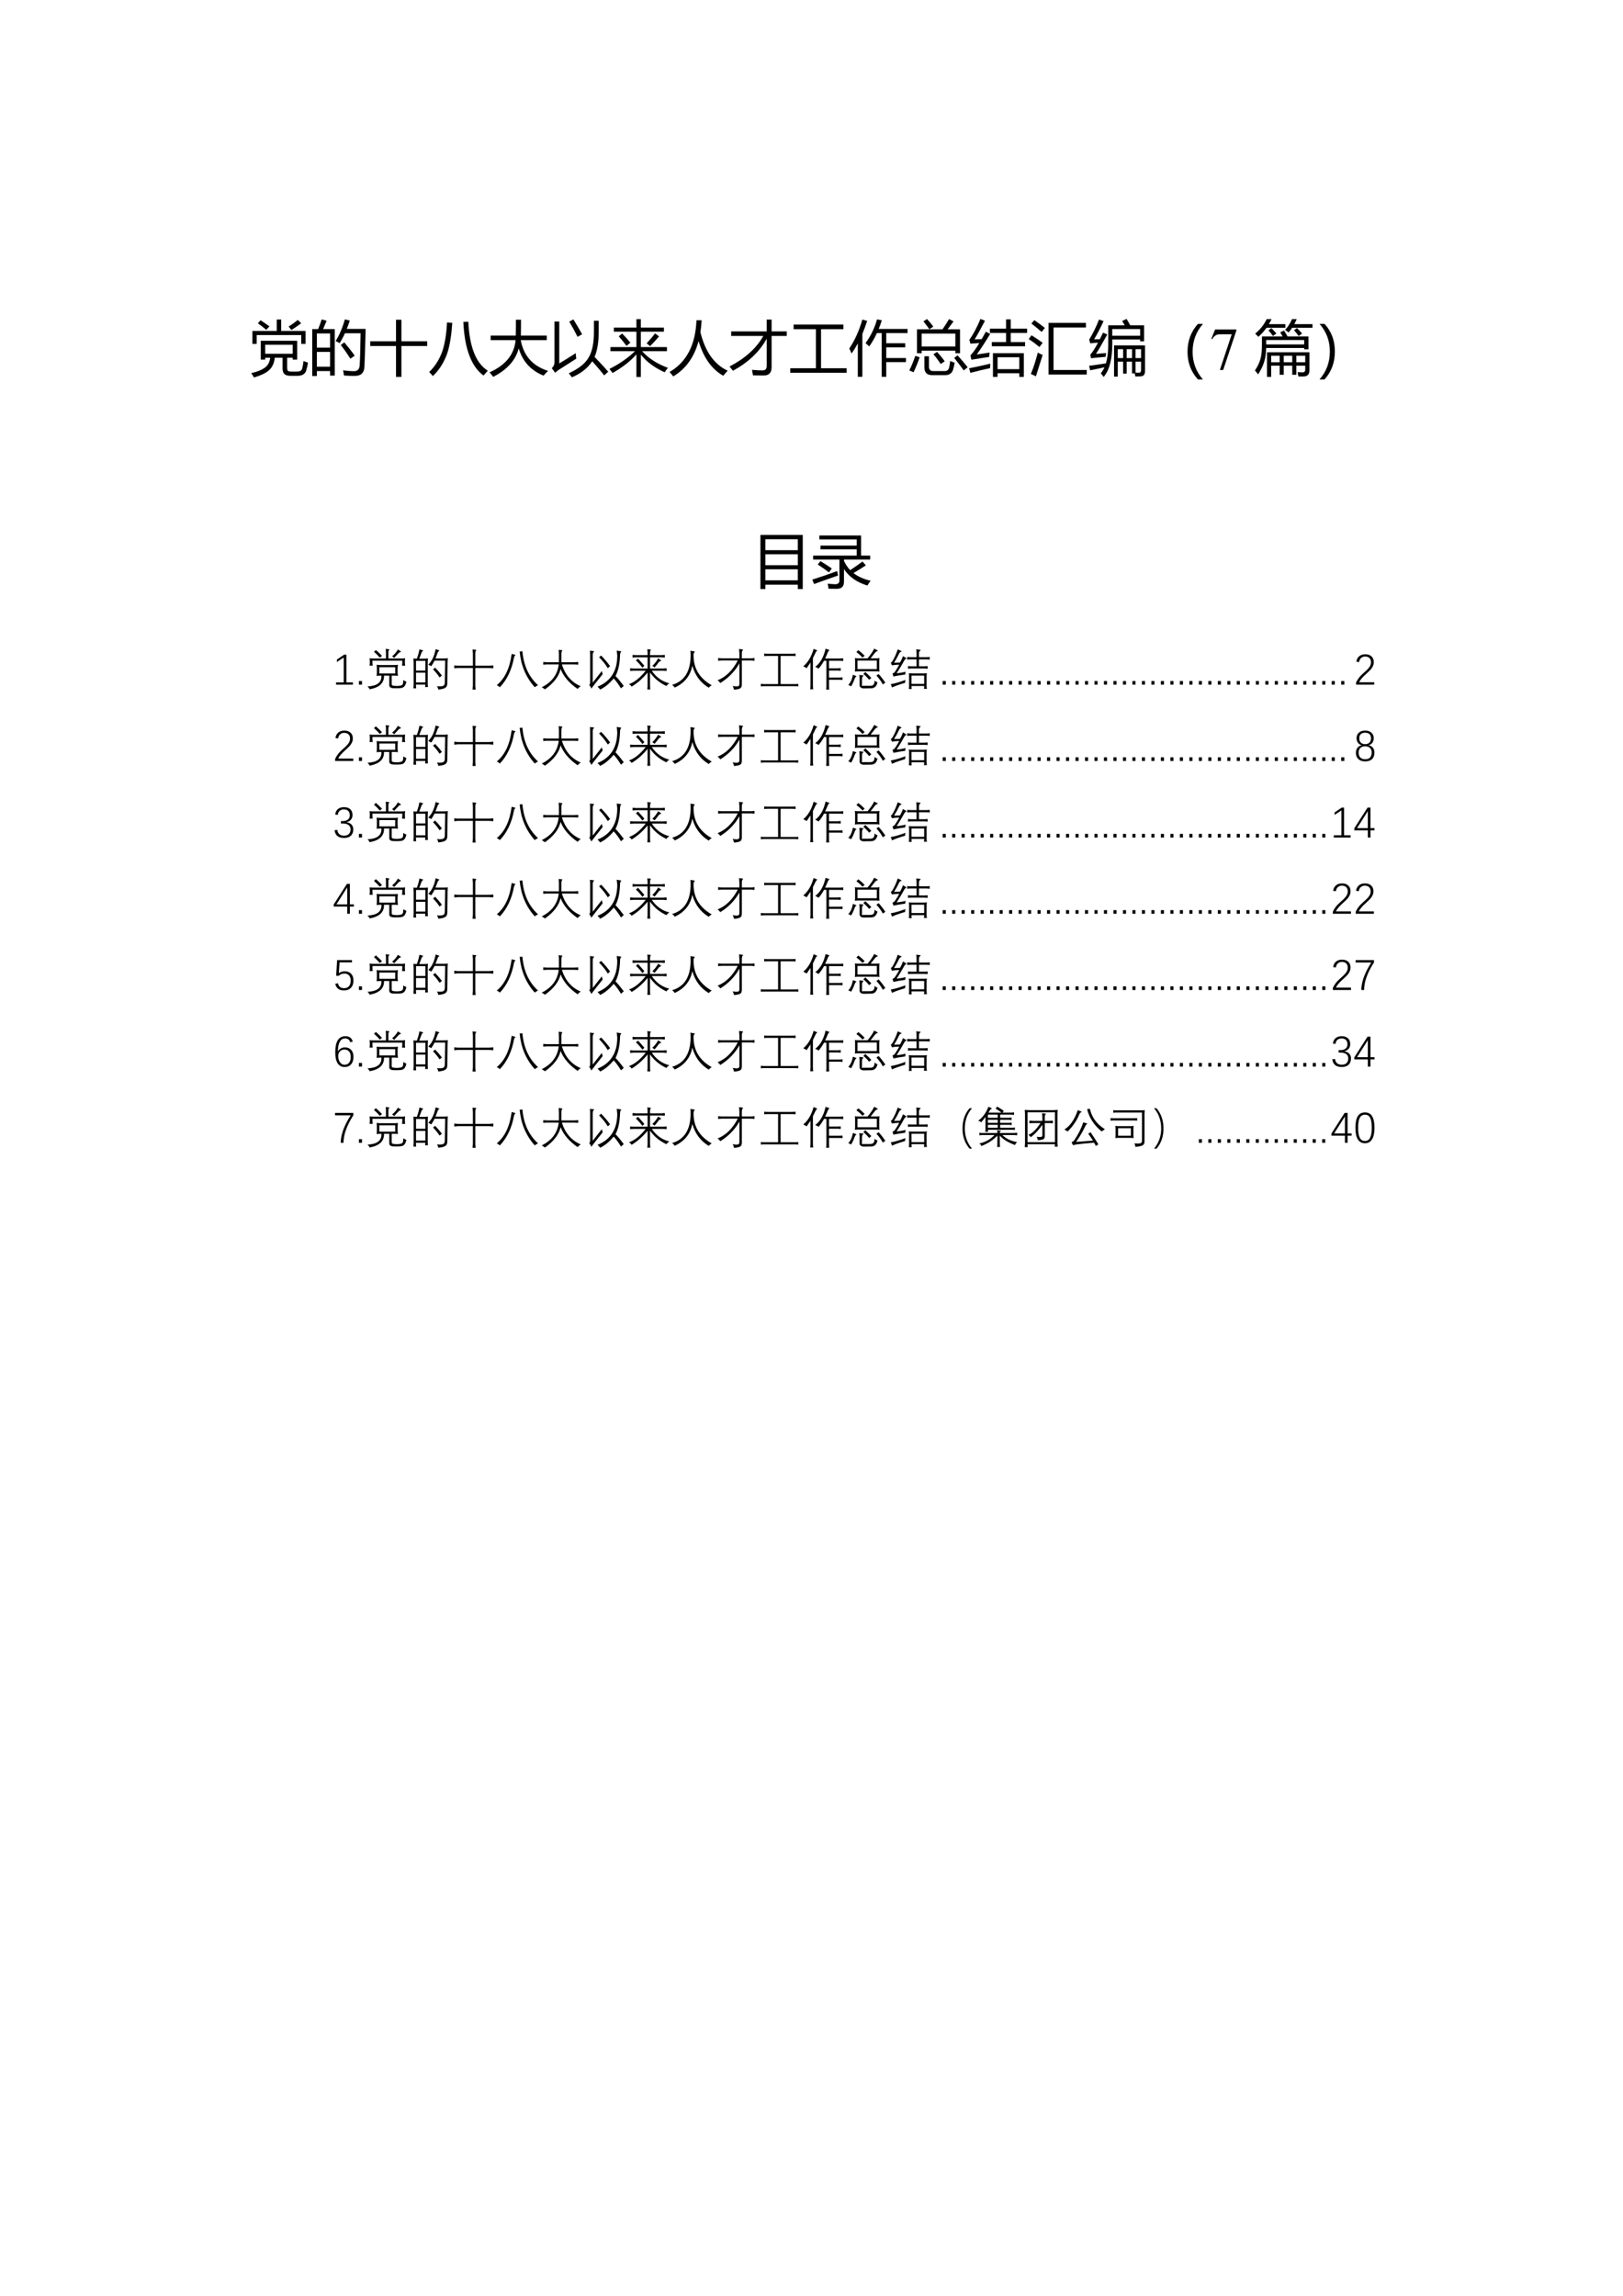 <?xml version="1.0" encoding="UTF-8" standalone="no"?>
<!DOCTYPE svg PUBLIC "-//W3C//DTD SVG 1.1//EN" "http://www.w3.org/Graphics/SVG/1.1/DTD/svg11.dtd">
<svg xmlns="http://www.w3.org/2000/svg" xmlns:xlink="http://www.w3.org/1999/xlink" version="1.1" width="595.32pt" height="841.92pt" viewBox="0 0 595.32 841.92">
<g enable-background="new">
<g>
<clipPath id="cp0">
<path transform="matrix(1,0,0,-1,0,841.92)" d="M 0 0 L 595.32 0 L 595.32 841.92 L 0 841.92 Z " fill-rule="evenodd"/>
</clipPath>
<g clip-path="url(#cp0)">
<symbol id="font_1_6fb3">
<path d="M -2147483500 -2147483500 Z "/>
</symbol>
<use xlink:href="#font_1_6fb3" transform="matrix(9,0,0,-9,19327350000,-19327350000)"/>
</g>
<clipPath id="cp2">
<path transform="matrix(1,0,0,-1,0,841.92)" d="M 0 0 L 595.32 0 L 595.32 841.92 L 0 841.92 Z " fill-rule="evenodd"/>
</clipPath>
<g clip-path="url(#cp2)">
</g>
<clipPath id="cp3">
<path transform="matrix(1,0,0,-1,0,841.92)" d="M 0 0 L 595.32 0 L 595.32 841.92 L 0 841.92 Z " fill-rule="evenodd"/>
</clipPath>
<g clip-path="url(#cp3)">
<use xlink:href="#font_1_6fb3" transform="matrix(15.96,0,0,-15.96,34273838000,-34273838000)"/>
</g>
<clipPath id="cp4">
<path transform="matrix(1,0,0,-1,0,841.92)" d="M 0 0 L 595.32 0 L 595.32 841.92 L 0 841.92 Z " fill-rule="evenodd"/>
</clipPath>
<g clip-path="url(#cp4)">
<symbol id="font_5_4b4">
<path d="M .16 .613 L .768 .613 L .768 .299 L .693 .299 L .693 .33 L .601 .33 L .601 .163 C .601 .139 .604 .123 .611 .114 C .62 .103 .642 .098 .676 .098 L .763 .098 C .812 .098 .84 .113 .85 .144 C .859 .175 .868 .219 .875 .275 C .898 .265 .923 .256 .949 .248 C .94 .197 .93 .154 .92 .119 C .902 .059 .854 .028 .776 .028 L .661 .028 C .613 .028 .579 .036 .56 .053 C .536 .072 .524 .105 .524 .153 L .524 .33 L .394 .33 C .385 .237 .35 .165 .29 .114 C .235 .069 .154 .031 .047 0 C .032 .027 .016 .051 0 .072 C .111 .098 .192 .132 .243 .176 C .286 .214 .311 .265 .317 .33 L .234 .33 L .234 .299 L .16 .299 L .16 .613 M .02 .777 L .427 .777 L .427 .969 L .501 .969 L .501 .777 L .908 .777 L .908 .561 L .836 .561 L .836 .709 L .092 .709 L .092 .561 L .02 .561 L .02 .777 M .693 .547 L .234 .547 L .234 .396 L .693 .396 L .693 .547 M .625 .851 C .679 .884 .73 .921 .779 .961 L .835 .905 C .778 .863 .724 .826 .672 .793 L .625 .851 M .112 .905 L .157 .956 C .206 .924 .255 .889 .305 .854 L .251 .796 C .207 .834 .16 .87 .112 .905 Z "/>
</symbol>
<symbol id="font_5_919">
<path d="M 0 .784 L .099 .784 C .123 .843 .143 .897 .158 .946 L .24 .923 C .22 .873 .2 .827 .181 .784 L .376 .784 L .376 .007 L .298 .007 L .298 .083 L .078 .083 L .078 0 L 0 0 L 0 .784 M .391 .584 C .452 .681 .504 .802 .546 .946 L .628 .926 C .611 .877 .594 .83 .577 .787 L .892 .787 C .884 .452 .877 .242 .872 .155 C .868 .053 .814 .002 .711 .002 C .652 .002 .591 .004 .53 .008 C .526 .04 .521 .069 .515 .095 L .518 .095 C .583 .086 .642 .081 .696 .081 C .756 .081 .787 .112 .792 .175 C .799 .272 .804 .451 .808 .714 L .546 .714 C .518 .651 .488 .596 .458 .548 C .44 .56 .418 .572 .391 .584 M .078 .156 L .298 .156 L .298 .403 L .078 .403 L .078 .156 M .298 .711 L .078 .711 L .078 .474 L .298 .474 L .298 .711 M .477 .518 L .536 .562 C .608 .476 .666 .402 .709 .34 L .637 .289 C .59 .365 .537 .441 .477 .518 Z "/>
</symbol>
<symbol id="font_5_51d">
<path d="M 0 .595 L .431 .595 L .431 .955 L .521 .955 L .521 .595 L .952 .595 L .952 .516 L .521 .516 L .521 0 L .431 0 L .431 .516 L 0 .516 L 0 .595 Z "/>
</symbol>
<symbol id="font_5_4b7">
<path d="M .298 .896 L .386 .889 C .373 .686 .346 .518 .304 .385 C .25 .231 .17 .103 .062 0 C .044 .023 .023 .045 0 .067 C .098 .161 .171 .278 .221 .417 C .264 .549 .289 .708 .298 .896 M .571 .905 L .654 .908 C .674 .486 .782 .214 .979 .09 C .952 .059 .928 .032 .908 .009 C .704 .158 .591 .457 .571 .905 Z "/>
</symbol>
<symbol id="font_5_5dd">
<path d="M 0 .075 C .269 .195 .413 .374 .435 .613 L .018 .613 L .018 .689 L .438 .689 C .44 .777 .44 .865 .44 .954 L .525 .954 C .525 .867 .525 .778 .523 .689 L .956 .689 L .956 .613 L .521 .613 C .568 .353 .719 .182 .977 .099 C .943 .067 .919 .04 .902 .02 C .69 .105 .552 .257 .487 .475 C .436 .278 .294 .119 .061 0 C .048 .018 .027 .043 0 .075 Z "/>
</symbol>
<symbol id="font_5_459">
<path d="M .704 .944 L .784 .944 L .784 .769 C .784 .589 .761 .446 .715 .34 C .796 .257 .872 .174 .943 .094 L .876 .032 C .809 .115 .743 .194 .676 .268 C .601 .154 .488 .064 .337 0 C .322 .02 .304 .043 .284 .067 C .448 .143 .559 .23 .615 .33 C .676 .428 .705 .575 .704 .771 L .704 .944 M .401 .403 C .403 .361 .406 .33 .409 .311 C .253 .212 .156 .15 .117 .125 C .096 .11 .075 .094 .056 .076 L 0 .153 C .031 .181 .046 .214 .045 .252 L .045 .931 L .125 .931 L .125 .232 C .197 .275 .289 .332 .401 .403 M .361 .967 C .405 .898 .453 .815 .507 .719 L .431 .676 C .38 .776 .334 .861 .292 .93 L .361 .967 Z "/>
</symbol>
<symbol id="font_5_7db">
<path d="M .977 .153 C .955 .126 .937 .101 .922 .079 C .752 .156 .62 .254 .525 .374 L .525 0 L .451 0 L .451 .379 C .356 .268 .223 .164 .053 .067 C .039 .087 .021 .109 0 .135 C .17 .22 .312 .319 .427 .432 L .017 .432 L .017 .5 L .451 .5 L .451 .757 L .074 .757 L .074 .825 L .451 .825 L .451 .966 L .525 .966 L .525 .825 L .91 .825 L .91 .757 L .525 .757 L .525 .5 L .961 .5 L .961 .432 L .545 .432 C .653 .312 .796 .22 .977 .153 M .622 .563 C .682 .627 .729 .683 .762 .729 L .829 .678 C .78 .62 .73 .565 .679 .515 L .622 .563 M .156 .68 L .213 .726 C .261 .678 .307 .627 .35 .573 L .285 .52 C .252 .565 .209 .618 .156 .68 Z "/>
</symbol>
<symbol id="font_5_44b">
<path d="M 0 .074 C .284 .238 .434 .526 .45 .938 L .536 .938 C .533 .868 .526 .801 .516 .738 C .596 .413 .748 .199 .971 .096 C .943 .066 .919 .037 .898 .011 C .705 .12 .567 .314 .485 .591 C .414 .323 .272 .126 .062 0 C .044 .024 .023 .049 0 .074 Z "/>
</symbol>
<symbol id="font_5_6f5">
<path d="M 0 .15 C .263 .287 .451 .457 .564 .66 L .028 .66 L .028 .736 L .621 .736 L .621 .934 L .703 .934 L .703 .736 L .956 .736 L .956 .66 L .703 .66 L .703 .139 C .703 .046 .66 0 .572 0 C .523 0 .463 .001 .392 .002 C .388 .031 .382 .062 .376 .095 C .439 .088 .498 .085 .553 .085 C .598 .085 .621 .11 .621 .16 L .621 .614 C .502 .397 .314 .219 .058 .079 C .043 .097 .024 .121 0 .15 Z "/>
</symbol>
<symbol id="font_5_657">
<path d="M 0 .076 L .428 .076 L .428 .728 L .056 .728 L .056 .806 L .888 .806 L .888 .728 L .514 .728 L .514 .076 L .942 .076 L .942 0 L 0 0 L 0 .076 Z "/>
</symbol>
<symbol id="font_5_481">
<path d="M .271 .563 C .358 .682 .422 .814 .463 .96 L .543 .945 C .528 .895 .51 .847 .491 .8 L .973 .8 L .973 .731 L .617 .731 L .617 .561 L .934 .561 L .934 .492 L .617 .492 L .617 .314 L .946 .314 L .946 .246 L .617 .246 L .617 0 L .541 0 L .541 .731 L .461 .731 C .425 .652 .382 .577 .333 .508 C .315 .525 .294 .544 .271 .563 M 0 .474 C .092 .61 .164 .771 .218 .957 L .298 .934 C .273 .857 .246 .785 .218 .717 L .218 0 L .142 0 L .142 .558 C .109 .497 .074 .44 .037 .39 C .027 .414 .015 .442 0 .474 Z "/>
</symbol>
<symbol id="font_5_6c8">
<path d="M .128 .765 L .555 .765 C .595 .824 .632 .881 .664 .937 L .739 .897 C .707 .853 .674 .809 .64 .765 L .847 .765 L .847 .366 L .769 .366 L .769 .409 L .206 .409 L .206 .366 L .128 .366 L .128 .765 M .769 .694 L .206 .694 L .206 .479 L .769 .479 L .769 .694 M .252 .315 L .328 .315 L .328 .145 C .328 .094 .351 .068 .396 .068 L .593 .068 C .631 .068 .655 .088 .665 .127 C .671 .147 .677 .184 .683 .236 C .701 .228 .727 .218 .758 .207 C .749 .158 .74 .117 .729 .085 C .709 .028 .665 0 .597 0 L .381 0 C .295 0 .252 .044 .252 .131 L .252 .315 M .1 .322 L .173 .299 C .146 .217 .112 .134 .071 .048 C .05 .057 .027 .067 0 .079 C .038 .155 .071 .236 .1 .322 M .75 .288 L .806 .331 C .866 .265 .922 .198 .975 .131 L .909 .079 C .863 .144 .81 .214 .75 .288 M .403 .349 L .463 .388 C .509 .339 .552 .287 .591 .231 L .525 .186 C .486 .244 .446 .299 .403 .349 M .236 .898 L .296 .937 C .335 .896 .37 .853 .401 .81 L .335 .767 C .307 .807 .274 .851 .236 .898 Z "/>
</symbol>
<symbol id="font_5_9c8">
<path d="M .398 .396 L .914 .396 L .914 0 L .838 0 L .838 .061 L .475 .061 L .475 0 L .398 0 L .398 .396 M .379 .582 L .617 .582 L .617 .734 L .347 .734 L .347 .805 L .617 .805 L .617 .961 L .695 .961 L .695 .805 L .969 .805 L .969 .734 L .695 .734 L .695 .582 L .935 .582 L .935 .512 L .379 .512 L .379 .582 M .128 .374 C .215 .386 .286 .397 .343 .407 C .339 .382 .336 .357 .334 .333 C .262 .323 .163 .307 .038 .287 L .022 .359 C .064 .403 .114 .471 .171 .565 C .117 .562 .067 .558 .022 .555 L .004 .621 C .064 .701 .126 .817 .19 .968 L .265 .938 C .194 .8 .137 .697 .092 .627 C .13 .628 .169 .629 .21 .63 C .232 .668 .255 .709 .279 .754 L .352 .718 C .277 .594 .203 .479 .128 .374 M .838 .328 L .475 .328 L .475 .129 L .838 .129 L .838 .328 M 0 .144 C .12 .167 .238 .193 .353 .221 C .351 .195 .35 .17 .35 .146 C .244 .124 .135 .098 .021 .068 L 0 .144 Z "/>
</symbol>
<symbol id="font_5_84d">
<path d="M .332 .892 L .956 .892 L .956 .815 L .415 .815 L .415 .106 L .97 .106 L .97 .03 L .332 .03 L .332 .892 M .152 .396 C .184 .379 .211 .366 .233 .357 C .198 .243 .161 .124 .121 0 L .036 .039 C .082 .149 .12 .268 .152 .396 M .094 .938 C .155 .897 .214 .853 .27 .808 C .252 .787 .234 .765 .216 .741 C .158 .792 .101 .839 .045 .881 L .094 .938 M .047 .685 C .114 .644 .176 .602 .233 .56 C .214 .534 .196 .511 .18 .489 C .122 .537 .062 .582 0 .622 L .047 .685 Z "/>
</symbol>
<symbol id="font_5_9da">
<path d="M .479 .006 L .417 .006 L .417 .526 L .934 .526 L .934 .095 C .934 .038 .908 .01 .857 .01 C .822 .008 .793 .008 .772 .008 C .77 .026 .766 .043 .762 .059 L .717 .059 L .717 .256 L .628 .256 L .628 .055 L .568 .055 L .568 .256 L .479 .256 L .479 .006 M 0 .186 C .079 .196 .173 .21 .281 .227 C .307 .313 .32 .419 .32 .546 L .32 .862 L .595 .862 C .58 .89 .565 .914 .552 .935 L .626 .969 C .645 .939 .665 .904 .688 .862 L .919 .862 L .919 .595 L .853 .595 L .853 .626 L .387 .626 L .387 .545 C .387 .294 .339 .112 .243 0 C .229 .02 .214 .04 .195 .061 C .219 .089 .24 .122 .257 .161 C .157 .141 .077 .124 .018 .111 L 0 .186 M .115 .386 C .146 .387 .202 .392 .284 .399 C .281 .372 .278 .351 .276 .336 C .149 .325 .068 .317 .033 .312 L .02 .373 C .053 .406 .096 .473 .149 .573 C .1 .569 .056 .565 .02 .562 L .001 .623 C .063 .723 .118 .835 .166 .959 L .242 .932 C .188 .815 .135 .714 .084 .629 C .105 .629 .137 .629 .179 .63 C .196 .664 .215 .701 .233 .74 L .304 .709 C .22 .559 .158 .451 .115 .386 M .853 .8 L .387 .8 L .387 .688 L .853 .688 L .853 .8 M .83 .071 C .855 .071 .868 .085 .868 .113 L .868 .256 L .776 .256 L .776 .073 C .793 .072 .811 .071 .83 .071 M .868 .464 L .776 .464 L .776 .315 L .868 .315 L .868 .464 M .628 .315 L .717 .315 L .717 .464 L .628 .464 L .628 .315 M .479 .315 L .568 .315 L .568 .464 L .479 .464 L .479 .315 Z "/>
</symbol>
<symbol id="font_5_367">
<path d="M .174 0 C .058 .127 0 .281 0 .461 C 0 .644 .058 .799 .174 .928 L .258 .928 C .143 .796 .085 .641 .085 .462 C .085 .286 .142 .132 .257 0 L .174 0 Z "/>
</symbol>
<use xlink:href="#font_5_4b4" transform="matrix(21.96,0,0,-21.96,92.137,138.436)"/>
<use xlink:href="#font_5_919" transform="matrix(21.96,0,0,-21.96,114.526,137.9)"/>
<use xlink:href="#font_5_51d" transform="matrix(21.96,0,0,-21.96,135.8,138.222)"/>
<use xlink:href="#font_5_4b7" transform="matrix(21.96,0,0,-21.96,157.417,137.921)"/>
<use xlink:href="#font_5_5dd" transform="matrix(21.96,0,0,-21.96,179.572,138.2)"/>
<use xlink:href="#font_5_459" transform="matrix(21.96,0,0,-21.96,202.392,138.372)"/>
<use xlink:href="#font_5_7db" transform="matrix(21.96,0,0,-21.96,223.537,138.264)"/>
<use xlink:href="#font_5_44b" transform="matrix(21.96,0,0,-21.96,245.583,138.05)"/>
<use xlink:href="#font_5_6f5" transform="matrix(21.96,0,0,-21.96,267.586,137.707)"/>
<use xlink:href="#font_5_657" transform="matrix(21.96,0,0,-21.96,289.869,136.72)"/>
<use xlink:href="#font_5_481" transform="matrix(21.96,0,0,-21.96,311.531,138.2)"/>
<use xlink:href="#font_5_6c8" transform="matrix(21.96,0,0,-21.96,333.534,137.578)"/>
<use xlink:href="#font_5_9c8" transform="matrix(21.96,0,0,-21.96,355.473,138.222)"/>
<use xlink:href="#font_5_84d" transform="matrix(21.96,0,0,-21.96,377.325,138.007)"/>
<use xlink:href="#font_5_9da" transform="matrix(21.96,0,0,-21.96,399.48,138.243)"/>
<use xlink:href="#font_5_367" transform="matrix(21.96,0,0,-21.96,435.586,139.154)"/>
</g>
<clipPath id="cp6">
<path transform="matrix(1,0,0,-1,0,841.92)" d="M 0 0 L 595.32 0 L 595.32 841.92 L 0 841.92 Z " fill-rule="evenodd"/>
</clipPath>
<g clip-path="url(#cp6)">
<symbol id="font_7_1a">
<path d="M .063 .676 L .418 .676 L .418 .657 L .198 0 L .143 0 L .341 .596 L .159 .596 C .122 .596 .096 .592 .08 .583 C .053 .568 .031 .545 .014 .514 L 0 .519 L .063 .676 Z "/>
</symbol>
<use xlink:href="#font_7_1a" transform="matrix(21.96,0,0,-21.96,444.315,135.68)"/>
</g>
<clipPath id="cp8">
<path transform="matrix(1,0,0,-1,0,841.92)" d="M 0 0 L 595.32 0 L 595.32 841.92 L 0 841.92 Z " fill-rule="evenodd"/>
</clipPath>
<g clip-path="url(#cp8)">
<symbol id="font_5_995">
<path d="M .271 0 L .201 0 L .201 .411 L .91 .411 L .91 .107 C .91 .04 .876 .007 .807 .007 L .726 .007 C .722 .031 .717 .055 .711 .079 C .754 .077 .783 .076 .798 .076 C .826 .076 .84 .092 .84 .123 L .84 .187 L .691 .187 L .691 .035 L .623 .035 L .623 .187 L .481 .187 L .481 .035 L .413 .035 L .413 .187 L .271 .187 L .271 0 M .117 .675 L .463 .675 C .451 .697 .437 .72 .422 .744 L .486 .774 C .507 .741 .527 .708 .545 .675 L .894 .675 L .894 .46 L .822 .46 L .822 .483 L .188 .483 C .185 .405 .177 .34 .165 .291 C .147 .212 .11 .129 .053 .042 C .038 .062 .02 .084 0 .108 C .046 .175 .078 .243 .095 .312 C .11 .368 .117 .446 .117 .546 L .117 .675 M .822 .616 L .188 .616 L .188 .542 L .822 .542 L .822 .616 M .196 .965 L .278 .965 C .264 .936 .248 .908 .232 .881 L .508 .881 L .508 .82 L .193 .82 C .152 .762 .106 .712 .056 .669 C .043 .685 .025 .702 .004 .723 C .087 .79 .151 .87 .196 .965 M .619 .965 L .698 .965 C .686 .936 .672 .908 .657 .881 L .961 .881 L .961 .82 L .621 .82 C .603 .792 .583 .766 .562 .741 C .547 .754 .527 .769 .504 .785 C .553 .839 .592 .898 .619 .965 M .84 .353 L .691 .353 L .691 .245 L .84 .245 L .84 .353 M .481 .245 L .623 .245 L .623 .353 L .481 .353 L .481 .245 M .271 .245 L .413 .245 L .413 .353 L .271 .353 L .271 .245 M .73 .682 C .713 .708 .687 .741 .652 .78 L .703 .815 C .738 .78 .766 .75 .787 .724 L .73 .682 M .301 .683 C .285 .706 .259 .738 .225 .778 L .276 .814 C .301 .79 .328 .76 .358 .725 L .301 .683 Z "/>
</symbol>
<symbol id="font_5_368">
<path d="M .084 0 L 0 0 C .116 .132 .173 .287 .173 .467 C .173 .643 .116 .797 .001 .928 L .084 .928 C .2 .802 .257 .648 .257 .467 C .257 .284 .2 .128 .084 0 Z "/>
</symbol>
<use xlink:href="#font_5_995" transform="matrix(21.96,0,0,-21.96,460.317,138.222)"/>
<use xlink:href="#font_5_368" transform="matrix(21.96,0,0,-21.96,483.993,139.154)"/>
</g>
<clipPath id="cp9">
<path transform="matrix(1,0,0,-1,0,841.92)" d="M 0 0 L 595.32 0 L 595.32 841.92 L 0 841.92 Z " fill-rule="evenodd"/>
</clipPath>
<g clip-path="url(#cp9)">
<symbol id="font_a_1">
<path d="M -2147483500 -2147483500 Z "/>
</symbol>
<use xlink:href="#font_a_1" transform="matrix(21.96,0,0,-21.96,47158736000,-47158736000)"/>
</g>
<clipPath id="cp11">
<path transform="matrix(1,0,0,-1,0,841.92)" d="M 0 0 L 595.32 0 L 595.32 841.92 L 0 841.92 Z " fill-rule="evenodd"/>
</clipPath>
<g clip-path="url(#cp11)">
<use xlink:href="#font_1_6fb3" transform="matrix(15.96,0,0,-15.96,34273838000,-34273838000)"/>
</g>
<clipPath id="cp12">
<path transform="matrix(1,0,0,-1,0,841.92)" d="M 0 0 L 595.32 0 L 595.32 841.92 L 0 841.92 Z " fill-rule="evenodd"/>
</clipPath>
<g clip-path="url(#cp12)">
<symbol id="font_5_929">
<path d="M 0 .904 L .707 .904 L .707 0 L .624 0 L .624 .073 L .083 .073 L .083 0 L 0 0 L 0 .904 M .083 .33 L .083 .146 L .624 .146 L .624 .33 L .083 .33 M .083 .581 L .083 .398 L .624 .398 L .624 .581 L .083 .581 M .083 .832 L .083 .649 L .624 .649 L .624 .832 L .083 .832 Z "/>
</symbol>
<symbol id="font_5_6a3">
<path d="M .838 .456 L .895 .392 C .839 .355 .771 .312 .688 .263 C .765 .203 .86 .161 .974 .135 C .953 .107 .936 .08 .92 .055 C .743 .109 .613 .201 .529 .33 L .529 .118 C .529 .039 .489 0 .408 0 C .37 0 .324 .001 .271 .002 C .268 .026 .263 .054 .258 .086 C .305 .081 .347 .078 .384 .077 C .43 .077 .453 .098 .453 .14 L .453 .489 L .014 .489 L .014 .555 L .742 .555 L .742 .659 L .137 .659 L .137 .722 L .742 .722 L .742 .825 L .118 .825 L .118 .891 L .815 .891 L .815 .555 L .967 .555 L .967 .489 L .529 .489 L .529 .467 C .556 .408 .59 .357 .633 .312 C .708 .361 .777 .409 .838 .456 M 0 .154 C .128 .194 .266 .241 .415 .296 C .42 .267 .425 .243 .43 .222 C .3 .177 .167 .13 .03 .08 L 0 .154 M .136 .463 C .198 .425 .262 .384 .326 .34 L .278 .275 C .219 .32 .157 .364 .091 .406 L .136 .463 Z "/>
</symbol>
<use xlink:href="#font_5_929" transform="matrix(21.96,0,0,-21.96,278.928,216.029)"/>
<use xlink:href="#font_5_6a3" transform="matrix(21.96,0,0,-21.96,297.95,215.943)"/>
</g>
<clipPath id="cp13">
<path transform="matrix(1,0,0,-1,0,841.92)" d="M 0 0 L 595.32 0 L 595.32 841.92 L 0 841.92 Z " fill-rule="evenodd"/>
</clipPath>
<g clip-path="url(#cp13)">
<use xlink:href="#font_a_1" transform="matrix(21.96,0,0,-21.96,47158736000,-47158736000)"/>
</g>
<clipPath id="cp14">
<path transform="matrix(1,0,0,-1,0,841.92)" d="M 0 0 L 595.32 0 L 595.32 841.92 L 0 841.92 Z " fill-rule="evenodd"/>
</clipPath>
<g clip-path="url(#cp14)">
<symbol id="font_1_6fc4">
<path d="M 0 0 L 0 .052 L .176 .052 L .176 .624 L .019 .52 L .019 .576 L .183 .688 L .237 .688 L .237 .052 L .387 .052 L .387 0 L 0 0 Z "/>
</symbol>
<symbol id="font_1_6fc1">
<path d="M 0 0 L 0 .084 L .071 .084 L .071 0 L 0 0 Z "/>
</symbol>
<use xlink:href="#font_1_6fc4" transform="matrix(15.96,0,0,-15.96,123.268,251.083)"/>
<use xlink:href="#font_1_6fc1" transform="matrix(15.96,0,0,-15.96,131.645,251.083)"/>
</g>
<clipPath id="cp15">
<path transform="matrix(1,0,0,-1,0,841.92)" d="M 0 0 L 595.32 0 L 595.32 841.92 L 0 841.92 Z " fill-rule="evenodd"/>
</clipPath>
<g clip-path="url(#cp15)">
<symbol id="font_10_2059">
<path d="M .21 .564 C .244 .56 .274 .558 .3 .558 L .613 .558 C .634 .557 .663 .559 .699 .564 C .695 .53 .693 .504 .693 .486 L .693 .388 C .693 .369 .695 .342 .699 .308 C .668 .313 .641 .315 .619 .314 L .557 .314 L .557 .124 C .556 .107 .56 .096 .57 .091 C .577 .085 .598 .081 .633 .078 C .648 .077 .662 .076 .674 .076 C .697 .076 .721 .078 .745 .082 C .779 .087 .801 .098 .809 .114 C .819 .129 .823 .161 .823 .212 C .845 .197 .868 .185 .893 .176 C .877 .078 .831 .029 .755 .028 C .731 .025 .702 .024 .668 .024 C .651 .024 .633 .024 .614 .025 C .538 .024 .5 .047 .5 .095 C .5 .098 .5 .102 .501 .107 L .501 .314 L .38 .314 C .386 .146 .276 .041 .05 0 C .04 .023 .024 .045 0 .066 C .214 .076 .32 .152 .32 .295 C .32 .303 .32 .309 .32 .314 L .293 .314 C .272 .314 .244 .312 .21 .309 C .214 .342 .216 .369 .216 .39 L .216 .482 C .216 .503 .214 .53 .21 .564 M .272 .364 L .637 .364 L .637 .508 L .272 .508 L .272 .364 M .12 .543 L .048 .543 C .052 .566 .054 .588 .054 .607 L .054 .636 C .054 .657 .052 .683 .048 .714 C .081 .71 .11 .708 .134 .708 L .425 .708 L .425 .847 C .425 .871 .423 .899 .419 .93 L .495 .92 C .501 .919 .504 .917 .504 .914 C .505 .911 .502 .907 .497 .903 C .486 .893 .481 .878 .481 .858 L .481 .708 L .782 .708 C .805 .707 .833 .709 .866 .714 C .861 .681 .859 .655 .86 .634 L .86 .609 C .86 .592 .862 .569 .866 .542 L .794 .542 C .798 .569 .8 .591 .8 .609 L .8 .658 L .114 .658 L .114 .607 C .114 .589 .116 .568 .12 .543 M .149 .863 L .195 .902 C .25 .853 .296 .808 .335 .767 L .283 .728 C .243 .775 .199 .819 .149 .863 M .566 .759 C .622 .803 .667 .855 .7 .916 L .76 .875 C .767 .87 .771 .866 .77 .862 C .769 .859 .764 .856 .756 .855 C .742 .851 .729 .844 .719 .834 C .679 .791 .644 .754 .613 .721 C .598 .736 .583 .749 .566 .759 Z "/>
</symbol>
<symbol id="font_10_4583">
<path d="M .34 .571 C .424 .651 .481 .77 .511 .929 L .583 .904 C .592 .901 .597 .898 .595 .895 C .595 .891 .59 .886 .579 .878 C .57 .872 .562 .86 .556 .843 C .54 .796 .523 .753 .507 .715 L .707 .715 C .731 .715 .759 .717 .791 .721 C .787 .679 .785 .644 .785 .618 L .78 .155 C .781 .101 .767 .064 .739 .045 C .713 .023 .657 .008 .572 0 C .569 .024 .559 .05 .542 .077 C .566 .074 .587 .073 .606 .073 C .64 .073 .666 .077 .683 .085 C .709 .096 .722 .121 .722 .158 L .73 .665 L .487 .665 C .463 .619 .438 .577 .412 .537 C .387 .551 .363 .562 .34 .571 M .451 .464 L .499 .504 C .551 .45 .604 .389 .656 .321 L .601 .279 C .557 .347 .507 .409 .451 .464 M .064 .027 L 0 .027 C .004 .068 .006 .097 .006 .117 L .006 .617 C .006 .641 .004 .674 0 .716 C .026 .712 .052 .71 .079 .71 C .107 .783 .127 .854 .138 .923 L .209 .904 C .219 .901 .224 .898 .224 .895 C .225 .891 .221 .886 .212 .881 C .199 .873 .19 .859 .184 .841 C .168 .796 .152 .753 .135 .71 L .244 .71 C .273 .71 .303 .712 .335 .716 C .331 .676 .329 .643 .329 .617 L .329 .14 C .329 .118 .331 .09 .335 .057 L .268 .057 C .271 .077 .273 .097 .274 .114 L .058 .114 C .058 .091 .06 .062 .064 .027 M .06 .388 L .06 .164 L .275 .164 L .275 .388 L .06 .388 M .06 .66 L .06 .436 L .275 .436 L .275 .66 L .06 .66 Z "/>
</symbol>
<symbol id="font_10_2240">
<path d="M .484 .823 L .484 .55 L .8 .55 C .819 .55 .851 .553 .897 .558 L .897 .49 C .847 .495 .814 .498 .8 .498 L .484 .498 L .484 .093 C .485 .068 .487 .037 .492 0 L .42 0 C .424 .037 .427 .068 .428 .093 L .428 .498 L .086 .498 C .061 .497 .032 .494 0 .49 L 0 .558 C .038 .553 .067 .55 .086 .55 L .428 .55 L .428 .828 C .427 .853 .424 .885 .42 .924 L .499 .914 C .506 .912 .509 .911 .509 .909 C .509 .907 .507 .903 .501 .899 C .489 .892 .483 .867 .484 .823 Z "/>
</symbol>
<symbol id="font_10_206a">
<path d="M 0 .047 C .185 .198 .299 .437 .342 .766 L .423 .744 C .427 .743 .429 .741 .429 .738 C .429 .734 .424 .728 .414 .721 C .407 .716 .401 .706 .398 .692 C .346 .405 .237 .174 .071 0 C .052 .018 .028 .033 0 .047 M .873 0 C .672 .224 .556 .497 .526 .82 L .589 .825 C .617 .499 .736 .239 .948 .046 C .923 .036 .898 .02 .873 0 Z "/>
</symbol>
<symbol id="font_10_2826">
<path d="M 0 .048 C .233 .165 .363 .34 .39 .573 L .115 .573 C .093 .572 .066 .57 .034 .567 L .034 .629 C .069 .626 .096 .624 .115 .623 L .394 .623 L .394 .815 C .394 .836 .392 .868 .388 .909 L .463 .899 C .471 .898 .475 .896 .475 .894 C .476 .892 .473 .888 .467 .882 C .457 .868 .451 .843 .45 .807 L .45 .623 L .747 .623 C .767 .623 .798 .625 .838 .629 L .838 .567 C .8 .57 .77 .572 .747 .573 L .462 .573 C .538 .33 .683 .162 .897 .071 C .873 .06 .849 .039 .825 .009 C .632 .142 .501 .294 .433 .467 C .394 .298 .275 .143 .074 0 C .053 .016 .028 .032 0 .048 Z "/>
</symbol>
<symbol id="font_10_1de4">
<path d="M .082 .796 L .082 .161 C .142 .237 .211 .326 .291 .427 C .295 .401 .302 .377 .31 .354 C .307 .35 .302 .343 .295 .335 C .184 .198 .102 .094 .049 .022 C .037 .056 .02 .084 0 .106 C .009 .114 .015 .124 .018 .134 C .021 .143 .022 .16 .022 .185 L .022 .793 C .022 .826 .02 .859 .016 .893 L .103 .883 C .11 .882 .113 .879 .113 .875 C .113 .87 .11 .866 .103 .863 C .09 .854 .083 .832 .082 .796 M .633 .895 L .72 .881 C .731 .879 .737 .876 .738 .874 C .74 .871 .736 .866 .728 .86 C .716 .847 .71 .824 .709 .789 C .703 .591 .669 .432 .605 .311 C .663 .252 .726 .176 .795 .084 L .731 .027 C .674 .121 .618 .197 .563 .255 C .462 .135 .358 .05 .252 0 C .232 .027 .212 .049 .192 .066 C .495 .189 .646 .428 .645 .781 C .645 .796 .642 .824 .637 .865 C .635 .879 .634 .889 .633 .895 M .228 .743 L .274 .782 C .352 .702 .421 .62 .481 .537 L .427 .491 C .382 .569 .316 .653 .228 .743 Z "/>
</symbol>
<symbol id="font_10_3664">
<path d="M .21 .709 C .264 .65 .313 .595 .356 .544 L .31 .5 C .271 .556 .221 .612 .162 .668 L .21 .709 M .674 .716 L .736 .671 C .742 .666 .745 .662 .744 .659 C .743 .656 .739 .654 .732 .654 C .713 .651 .696 .64 .682 .62 C .653 .579 .622 .541 .59 .505 C .574 .519 .557 .532 .539 .543 C .591 .59 .636 .648 .674 .716 M .43 .481 L .43 .739 L .166 .739 C .144 .738 .117 .736 .085 .733 L .085 .795 C .114 .792 .141 .79 .166 .789 L .43 .789 L .43 .838 C .43 .865 .427 .894 .424 .926 L .501 .916 C .505 .914 .507 .912 .507 .909 C .507 .906 .504 .902 .498 .897 C .49 .891 .486 .869 .486 .833 L .486 .789 L .745 .789 C .771 .79 .798 .792 .826 .795 L .826 .733 C .798 .736 .771 .738 .745 .739 L .486 .739 L .486 .481 L .786 .481 C .811 .482 .838 .484 .867 .487 L .867 .425 C .839 .428 .812 .43 .787 .431 L .526 .431 C .628 .28 .763 .183 .93 .141 C .897 .12 .874 .099 .863 .079 C .705 .152 .579 .257 .486 .392 L .486 .09 C .486 .064 .489 .035 .492 0 L .424 0 C .427 .035 .43 .064 .43 .09 L .43 .389 C .319 .254 .197 .146 .062 .065 C .049 .09 .029 .109 0 .122 C .13 .166 .259 .269 .387 .431 L .109 .431 C .085 .43 .059 .428 .029 .425 L .029 .487 C .06 .484 .086 .482 .109 .481 L .43 .481 Z "/>
</symbol>
<symbol id="font_10_1db9">
<path d="M 0 .065 C .285 .147 .428 .374 .428 .746 C .428 .78 .427 .815 .424 .85 L .511 .835 C .519 .834 .523 .831 .523 .828 C .525 .824 .522 .82 .516 .816 C .505 .805 .499 .791 .496 .774 C .496 .765 .496 .753 .496 .739 C .496 .441 .636 .213 .916 .055 C .891 .047 .868 .029 .846 0 C .658 .112 .531 .281 .467 .506 C .424 .276 .289 .108 .063 .003 C .044 .033 .023 .054 0 .065 Z "/>
</symbol>
<symbol id="font_10_314c">
<path d="M .464 .672 L .097 .672 C .067 .671 .039 .668 .013 .664 L .013 .73 C .044 .724 .072 .722 .097 .722 L .501 .722 L .501 .829 C .5 .856 .497 .892 .493 .936 L .577 .926 C .582 .924 .584 .921 .584 .917 C .584 .913 .581 .908 .575 .902 C .563 .894 .557 .869 .557 .826 L .557 .722 L .766 .722 C .796 .722 .823 .725 .848 .73 L .848 .664 C .823 .668 .795 .671 .766 .672 L .557 .672 L .557 .142 C .559 .086 .549 .052 .528 .038 C .51 .021 .46 .008 .379 0 C .37 .037 .359 .066 .345 .086 C .382 .079 .412 .076 .435 .076 C .45 .076 .461 .077 .469 .08 C .491 .086 .502 .105 .501 .137 L .501 .607 C .402 .427 .256 .276 .063 .154 C .046 .177 .025 .198 0 .217 C .191 .293 .345 .445 .464 .672 Z "/>
</symbol>
<symbol id="font_10_2ce4">
<path d="M .076 .054 L .396 .054 L .396 .701 L .157 .701 C .121 .701 .094 .699 .077 .695 L .077 .757 C .094 .753 .12 .751 .154 .751 L .718 .751 C .752 .751 .778 .753 .797 .757 L .797 .695 C .776 .699 .75 .701 .718 .701 L .454 .701 L .454 .054 L .781 .054 C .813 .054 .839 .056 .859 .06 L .859 0 C .839 .004 .813 .006 .781 .006 L .079 .006 C .043 .006 .017 .004 0 0 L 0 .06 C .018 .057 .043 .055 .076 .054 Z "/>
</symbol>
<symbol id="font_10_1e5b">
<path d="M .275 .522 C .392 .61 .471 .749 .513 .939 L .595 .911 C .6 .909 .603 .908 .603 .906 C .603 .904 .601 .902 .596 .899 C .584 .892 .573 .876 .563 .852 C .546 .808 .525 .762 .502 .714 L .837 .714 C .865 .714 .892 .716 .918 .72 L .918 .656 C .89 .66 .863 .662 .838 .662 L .591 .662 L .591 .487 L .784 .487 C .807 .487 .833 .489 .861 .493 L .861 .431 C .836 .435 .811 .437 .784 .437 L .591 .437 L .591 .275 L .826 .275 C .848 .275 .873 .277 .901 .281 L .901 .219 C .879 .223 .854 .225 .826 .225 L .591 .225 L .591 .094 C .591 .061 .593 .029 .597 0 L .525 0 C .529 .026 .531 .057 .531 .094 L .531 .662 L .477 .662 C .438 .59 .396 .53 .351 .481 C .329 .498 .304 .511 .275 .522 M 0 .534 C .109 .623 .188 .757 .238 .935 L .314 .902 C .319 .9 .322 .898 .322 .895 C .321 .892 .318 .889 .313 .887 C .303 .884 .291 .868 .278 .839 C .272 .827 .263 .808 .251 .783 C .239 .758 .229 .738 .222 .723 L .222 .1 C .222 .069 .224 .038 .228 .006 L .16 .006 C .164 .042 .166 .073 .166 .1 L .166 .622 C .131 .568 .101 .524 .077 .491 C .046 .512 .02 .527 0 .534 Z "/>
</symbol>
<symbol id="font_10_2f3a">
<path d="M .066 .048 C .046 .063 .024 .074 0 .08 C .052 .13 .088 .208 .108 .315 L .18 .288 C .186 .285 .189 .283 .189 .28 C .188 .277 .185 .273 .178 .27 C .167 .264 .156 .247 .146 .219 C .123 .154 .096 .097 .066 .048 M .152 .699 C .17 .695 .194 .693 .223 .693 L .445 .693 C .514 .774 .565 .848 .597 .916 L .672 .875 C .68 .87 .684 .867 .684 .865 C .683 .863 .677 .861 .667 .858 C .647 .853 .627 .837 .606 .809 C .581 .776 .55 .737 .514 .693 L .645 .693 C .674 .693 .699 .695 .719 .699 C .715 .675 .713 .65 .713 .623 L .713 .462 C .713 .431 .715 .406 .719 .387 C .694 .391 .669 .393 .645 .393 L .223 .393 C .201 .393 .178 .391 .152 .387 C .156 .416 .158 .441 .158 .461 L .158 .622 C .158 .647 .156 .673 .152 .699 M .212 .641 L .212 .445 L .657 .445 L .657 .641 L .212 .641 M .188 .837 L .233 .88 C .286 .84 .334 .797 .377 .752 L .329 .71 C .285 .757 .238 .799 .188 .837 M .607 .184 C .628 .16 .65 .146 .673 .142 C .651 .046 .599 0 .515 .004 L .389 .002 C .383 .002 .376 .001 .368 .001 C .291 .001 .255 .033 .26 .095 L .26 .223 C .26 .251 .258 .28 .254 .311 L .339 .301 C .347 .299 .352 .297 .352 .293 C .352 .288 .347 .284 .339 .281 C .324 .272 .317 .248 .316 .207 L .316 .108 C .315 .104 .315 .1 .315 .098 C .315 .07 .314 .056 .312 .058 C .31 .06 .327 .061 .365 .061 C .37 .061 .375 .061 .379 .061 L .494 .061 C .536 .06 .565 .069 .58 .086 C .595 .101 .604 .133 .607 .184 M .347 .335 L .394 .377 C .441 .334 .487 .289 .531 .242 L .481 .199 C .439 .251 .394 .296 .347 .335 M .648 .296 L .699 .332 C .75 .276 .801 .21 .853 .135 L .796 .092 C .757 .165 .708 .233 .648 .296 Z "/>
</symbol>
<symbol id="font_10_4dd2">
<path d="M .338 .209 C .332 .189 .33 .167 .331 .143 C .195 .103 .094 .067 .028 .035 C .02 .062 .011 .088 0 .112 C .09 .125 .202 .157 .338 .209 M .16 .911 L .233 .877 C .244 .872 .25 .868 .249 .864 C .249 .86 .243 .857 .231 .854 C .217 .851 .204 .838 .192 .815 C .159 .744 .12 .674 .076 .604 C .09 .604 .112 .605 .143 .606 C .175 .608 .199 .608 .213 .608 C .243 .66 .265 .709 .281 .756 L .347 .716 C .357 .71 .362 .706 .362 .704 C .363 .701 .358 .698 .348 .694 C .333 .687 .32 .672 .308 .65 C .261 .562 .203 .466 .135 .362 C .209 .368 .278 .38 .342 .397 C .336 .378 .333 .357 .333 .333 C .225 .319 .134 .304 .06 .287 C .056 .314 .048 .337 .038 .355 C .062 .361 .083 .376 .1 .402 C .143 .465 .175 .518 .195 .56 C .125 .557 .068 .552 .026 .544 C .024 .55 .016 .57 .002 .605 C .022 .617 .035 .631 .043 .646 C .091 .728 .13 .816 .16 .911 M .459 .731 L .592 .731 L .592 .82 C .592 .848 .59 .879 .586 .912 L .667 .902 C .681 .902 .687 .899 .687 .895 C .689 .892 .684 .886 .672 .878 C .656 .867 .648 .847 .648 .819 L .648 .731 L .814 .731 C .842 .731 .87 .733 .896 .737 L .896 .675 C .87 .679 .842 .681 .814 .681 L .648 .681 L .648 .521 L .765 .521 C .794 .521 .821 .523 .847 .527 L .847 .465 C .819 .469 .791 .471 .765 .471 L .478 .471 C .45 .471 .423 .469 .396 .465 L .396 .527 C .422 .523 .449 .521 .478 .521 L .592 .521 L .592 .681 L .459 .681 C .431 .681 .404 .679 .378 .675 L .378 .737 C .402 .733 .429 .731 .459 .731 M .415 .364 C .433 .36 .461 .358 .498 .358 L .747 .358 C .781 .358 .808 .36 .83 .364 C .826 .34 .824 .314 .824 .288 L .824 .081 C .824 .053 .826 .028 .831 .004 L .762 .004 C .767 .026 .769 .047 .768 .069 L .477 .069 C .477 .039 .479 .016 .481 0 L .416 0 C .42 .026 .421 .051 .421 .075 L .421 .284 C .421 .317 .419 .344 .415 .364 M .477 .117 L .768 .117 L .768 .308 L .477 .308 L .477 .117 Z "/>
</symbol>
<use xlink:href="#font_10_2059" transform="matrix(15.96,0,0,-15.96,134.789,252.79)"/>
<use xlink:href="#font_10_4583" transform="matrix(15.96,0,0,-15.96,151.638,252.884)"/>
<use xlink:href="#font_10_2240" transform="matrix(15.96,0,0,-15.96,166.626,252.915)"/>
<use xlink:href="#font_10_206a" transform="matrix(15.96,0,0,-15.96,182.22,252.026)"/>
<use xlink:href="#font_10_2826" transform="matrix(15.96,0,0,-15.96,198.718,252.806)"/>
<use xlink:href="#font_10_1de4" transform="matrix(15.96,0,0,-15.96,216.114,252.884)"/>
<use xlink:href="#font_10_3664" transform="matrix(15.96,0,0,-15.96,230.674,252.852)"/>
<use xlink:href="#font_10_1db9" transform="matrix(15.96,0,0,-15.96,246.486,252.213)"/>
<use xlink:href="#font_10_314c" transform="matrix(15.96,0,0,-15.96,263.218,252.946)"/>
<use xlink:href="#font_10_2ce4" transform="matrix(15.96,0,0,-15.96,279.084,251.738)"/>
<use xlink:href="#font_10_1e5b" transform="matrix(15.96,0,0,-15.96,294.642,252.884)"/>
<use xlink:href="#font_10_2f3a" transform="matrix(15.96,0,0,-15.96,311.131,252.486)"/>
<use xlink:href="#font_10_4dd2" transform="matrix(15.96,0,0,-15.96,326.733,252.681)"/>
</g>
<clipPath id="cp17">
<path transform="matrix(1,0,0,-1,0,841.92)" d="M 0 0 L 595.32 0 L 595.32 841.92 L 0 841.92 Z " fill-rule="evenodd"/>
</clipPath>
<g clip-path="url(#cp17)">
<use xlink:href="#font_1_6fb3" transform="matrix(15.96,0,0,-15.96,34273838000,-34273838000)"/>
</g>
<clipPath id="cp18">
<path transform="matrix(1,0,0,-1,0,841.92)" d="M 0 0 L 595.32 0 L 595.32 841.92 L 0 841.92 Z " fill-rule="evenodd"/>
</clipPath>
<g clip-path="url(#cp18)">
<use xlink:href="#font_1_6fc1" transform="matrix(15.96,0,0,-15.96,345.775,251.083)"/>
<use xlink:href="#font_1_6fc1" transform="matrix(15.96,0,0,-15.96,349.255,251.083)"/>
<use xlink:href="#font_1_6fc1" transform="matrix(15.96,0,0,-15.96,352.735,251.083)"/>
<use xlink:href="#font_1_6fc1" transform="matrix(15.96,0,0,-15.96,356.215,251.083)"/>
<use xlink:href="#font_1_6fc1" transform="matrix(15.96,0,0,-15.96,359.695,251.083)"/>
<use xlink:href="#font_1_6fc1" transform="matrix(15.96,0,0,-15.96,363.175,251.083)"/>
<use xlink:href="#font_1_6fc1" transform="matrix(15.96,0,0,-15.96,366.655,251.083)"/>
<use xlink:href="#font_1_6fc1" transform="matrix(15.96,0,0,-15.96,370.135,251.083)"/>
<use xlink:href="#font_1_6fc1" transform="matrix(15.96,0,0,-15.96,373.615,251.083)"/>
<use xlink:href="#font_1_6fc1" transform="matrix(15.96,0,0,-15.96,377.095,251.083)"/>
<use xlink:href="#font_1_6fc1" transform="matrix(15.96,0,0,-15.96,380.575,251.083)"/>
<use xlink:href="#font_1_6fc1" transform="matrix(15.96,0,0,-15.96,384.055,251.083)"/>
<use xlink:href="#font_1_6fc1" transform="matrix(15.96,0,0,-15.96,387.535,251.083)"/>
<use xlink:href="#font_1_6fc1" transform="matrix(15.96,0,0,-15.96,391.015,251.083)"/>
<use xlink:href="#font_1_6fc1" transform="matrix(15.96,0,0,-15.96,394.495,251.083)"/>
<use xlink:href="#font_1_6fc1" transform="matrix(15.96,0,0,-15.96,397.975,251.083)"/>
<use xlink:href="#font_1_6fc1" transform="matrix(15.96,0,0,-15.96,401.455,251.083)"/>
<use xlink:href="#font_1_6fc1" transform="matrix(15.96,0,0,-15.96,404.935,251.083)"/>
<use xlink:href="#font_1_6fc1" transform="matrix(15.96,0,0,-15.96,408.415,251.083)"/>
<use xlink:href="#font_1_6fc1" transform="matrix(15.96,0,0,-15.96,411.895,251.083)"/>
<use xlink:href="#font_1_6fc1" transform="matrix(15.96,0,0,-15.96,415.375,251.083)"/>
<use xlink:href="#font_1_6fc1" transform="matrix(15.96,0,0,-15.96,418.855,251.083)"/>
<use xlink:href="#font_1_6fc1" transform="matrix(15.96,0,0,-15.96,422.335,251.083)"/>
<use xlink:href="#font_1_6fc1" transform="matrix(15.96,0,0,-15.96,425.815,251.083)"/>
<use xlink:href="#font_1_6fc1" transform="matrix(15.96,0,0,-15.96,429.296,251.083)"/>
<use xlink:href="#font_1_6fc1" transform="matrix(15.96,0,0,-15.96,432.776,251.083)"/>
<use xlink:href="#font_1_6fc1" transform="matrix(15.96,0,0,-15.96,436.256,251.083)"/>
<use xlink:href="#font_1_6fc1" transform="matrix(15.96,0,0,-15.96,439.736,251.083)"/>
<use xlink:href="#font_1_6fc1" transform="matrix(15.96,0,0,-15.96,443.216,251.083)"/>
<use xlink:href="#font_1_6fc1" transform="matrix(15.96,0,0,-15.96,446.696,251.083)"/>
<use xlink:href="#font_1_6fc1" transform="matrix(15.96,0,0,-15.96,450.176,251.083)"/>
<use xlink:href="#font_1_6fc1" transform="matrix(15.96,0,0,-15.96,453.656,251.083)"/>
</g>
<clipPath id="cp19">
<path transform="matrix(1,0,0,-1,0,841.92)" d="M 0 0 L 595.32 0 L 595.32 841.92 L 0 841.92 Z " fill-rule="evenodd"/>
</clipPath>
<g clip-path="url(#cp19)">
<use xlink:href="#font_1_6fc1" transform="matrix(15.96,0,0,-15.96,457.165,251.083)"/>
<use xlink:href="#font_1_6fc1" transform="matrix(15.96,0,0,-15.96,460.645,251.083)"/>
<use xlink:href="#font_1_6fc1" transform="matrix(15.96,0,0,-15.96,464.125,251.083)"/>
<use xlink:href="#font_1_6fc1" transform="matrix(15.96,0,0,-15.96,467.605,251.083)"/>
<use xlink:href="#font_1_6fc1" transform="matrix(15.96,0,0,-15.96,471.085,251.083)"/>
<use xlink:href="#font_1_6fc1" transform="matrix(15.96,0,0,-15.96,474.565,251.083)"/>
<use xlink:href="#font_1_6fc1" transform="matrix(15.96,0,0,-15.96,478.045,251.083)"/>
<use xlink:href="#font_1_6fc1" transform="matrix(15.96,0,0,-15.96,481.525,251.083)"/>
<use xlink:href="#font_1_6fc1" transform="matrix(15.96,0,0,-15.96,485.005,251.083)"/>
<use xlink:href="#font_1_6fc1" transform="matrix(15.96,0,0,-15.96,488.485,251.083)"/>
<use xlink:href="#font_1_6fc1" transform="matrix(15.96,0,0,-15.96,491.965,251.083)"/>
</g>
<clipPath id="cp20">
<path transform="matrix(1,0,0,-1,0,841.92)" d="M 0 0 L 595.32 0 L 595.32 841.92 L 0 841.92 Z " fill-rule="evenodd"/>
</clipPath>
<g clip-path="url(#cp20)">
<use xlink:href="#font_1_6fb3" transform="matrix(15.96,0,0,-15.96,34273838000,-34273838000)"/>
</g>
<clipPath id="cp21">
<path transform="matrix(1,0,0,-1,0,841.92)" d="M 0 0 L 595.32 0 L 595.32 841.92 L 0 841.92 Z " fill-rule="evenodd"/>
</clipPath>
<g clip-path="url(#cp21)">
<symbol id="font_1_6fc5">
<path d="M 0 0 L 0 .044 C .015 .082 .037 .119 .065 .156 C .094 .194 .135 .236 .19 .284 C .247 .333 .287 .374 .309 .408 C .332 .441 .343 .476 .343 .513 C .343 .556 .331 .588 .308 .611 C .284 .634 .251 .646 .208 .646 C .17 .646 .139 .634 .114 .611 C .089 .589 .075 .558 .071 .519 L .008 .526 C .013 .578 .034 .619 .07 .651 C .106 .682 .153 .698 .209 .698 C .271 .698 .32 .682 .354 .65 C .389 .618 .407 .574 .407 .517 C .407 .488 .402 .46 .391 .435 C .381 .409 .365 .383 .344 .357 C .323 .332 .288 .297 .238 .252 C .15 .174 .094 .109 .071 .055 L .417 .055 L .417 0 L 0 0 Z "/>
</symbol>
<use xlink:href="#font_1_6fc5" transform="matrix(15.96,0,0,-15.96,497.405,251.083)"/>
</g>
<clipPath id="cp22">
<path transform="matrix(1,0,0,-1,0,841.92)" d="M 0 0 L 595.32 0 L 595.32 841.92 L 0 841.92 Z " fill-rule="evenodd"/>
</clipPath>
<g clip-path="url(#cp22)">
<use xlink:href="#font_1_6fb3" transform="matrix(10.56,0,0,-10.56,22677427000,-22677427000)"/>
</g>
<clipPath id="cp23">
<path transform="matrix(1,0,0,-1,0,841.92)" d="M 0 0 L 595.32 0 L 595.32 841.92 L 0 841.92 Z " fill-rule="evenodd"/>
</clipPath>
<g clip-path="url(#cp23)">
</g>
<clipPath id="cp24">
<path transform="matrix(1,0,0,-1,0,841.92)" d="M 0 0 L 595.32 0 L 595.32 841.92 L 0 841.92 Z " fill-rule="evenodd"/>
</clipPath>
<g clip-path="url(#cp24)">
<use xlink:href="#font_1_6fc5" transform="matrix(15.96,0,0,-15.96,122.925,279.073)"/>
<use xlink:href="#font_1_6fc1" transform="matrix(15.96,0,0,-15.96,131.645,279.073)"/>
</g>
<clipPath id="cp25">
<path transform="matrix(1,0,0,-1,0,841.92)" d="M 0 0 L 595.32 0 L 595.32 841.92 L 0 841.92 Z " fill-rule="evenodd"/>
</clipPath>
<g clip-path="url(#cp25)">
<use xlink:href="#font_10_2059" transform="matrix(15.96,0,0,-15.96,134.789,280.78)"/>
<use xlink:href="#font_10_4583" transform="matrix(15.96,0,0,-15.96,151.638,280.874)"/>
<use xlink:href="#font_10_2240" transform="matrix(15.96,0,0,-15.96,166.626,280.905)"/>
<use xlink:href="#font_10_206a" transform="matrix(15.96,0,0,-15.96,182.22,280.016)"/>
<use xlink:href="#font_10_2826" transform="matrix(15.96,0,0,-15.96,198.718,280.796)"/>
<use xlink:href="#font_10_1de4" transform="matrix(15.96,0,0,-15.96,216.114,280.874)"/>
<use xlink:href="#font_10_3664" transform="matrix(15.96,0,0,-15.96,230.674,280.842)"/>
<use xlink:href="#font_10_1db9" transform="matrix(15.96,0,0,-15.96,246.486,280.203)"/>
<use xlink:href="#font_10_314c" transform="matrix(15.96,0,0,-15.96,263.218,280.936)"/>
<use xlink:href="#font_10_2ce4" transform="matrix(15.96,0,0,-15.96,279.084,279.728)"/>
<use xlink:href="#font_10_1e5b" transform="matrix(15.96,0,0,-15.96,294.642,280.874)"/>
<use xlink:href="#font_10_2f3a" transform="matrix(15.96,0,0,-15.96,311.131,280.476)"/>
<use xlink:href="#font_10_4dd2" transform="matrix(15.96,0,0,-15.96,326.733,280.671)"/>
</g>
<clipPath id="cp26">
<path transform="matrix(1,0,0,-1,0,841.92)" d="M 0 0 L 595.32 0 L 595.32 841.92 L 0 841.92 Z " fill-rule="evenodd"/>
</clipPath>
<g clip-path="url(#cp26)">
<use xlink:href="#font_1_6fb3" transform="matrix(15.96,0,0,-15.96,34273838000,-34273838000)"/>
</g>
<clipPath id="cp27">
<path transform="matrix(1,0,0,-1,0,841.92)" d="M 0 0 L 595.32 0 L 595.32 841.92 L 0 841.92 Z " fill-rule="evenodd"/>
</clipPath>
<g clip-path="url(#cp27)">
<use xlink:href="#font_1_6fc1" transform="matrix(15.96,0,0,-15.96,345.775,279.073)"/>
<use xlink:href="#font_1_6fc1" transform="matrix(15.96,0,0,-15.96,349.255,279.073)"/>
<use xlink:href="#font_1_6fc1" transform="matrix(15.96,0,0,-15.96,352.735,279.073)"/>
<use xlink:href="#font_1_6fc1" transform="matrix(15.96,0,0,-15.96,356.215,279.073)"/>
<use xlink:href="#font_1_6fc1" transform="matrix(15.96,0,0,-15.96,359.695,279.073)"/>
<use xlink:href="#font_1_6fc1" transform="matrix(15.96,0,0,-15.96,363.175,279.073)"/>
<use xlink:href="#font_1_6fc1" transform="matrix(15.96,0,0,-15.96,366.655,279.073)"/>
<use xlink:href="#font_1_6fc1" transform="matrix(15.96,0,0,-15.96,370.135,279.073)"/>
<use xlink:href="#font_1_6fc1" transform="matrix(15.96,0,0,-15.96,373.615,279.073)"/>
<use xlink:href="#font_1_6fc1" transform="matrix(15.96,0,0,-15.96,377.095,279.073)"/>
<use xlink:href="#font_1_6fc1" transform="matrix(15.96,0,0,-15.96,380.575,279.073)"/>
<use xlink:href="#font_1_6fc1" transform="matrix(15.96,0,0,-15.96,384.055,279.073)"/>
<use xlink:href="#font_1_6fc1" transform="matrix(15.96,0,0,-15.96,387.535,279.073)"/>
<use xlink:href="#font_1_6fc1" transform="matrix(15.96,0,0,-15.96,391.015,279.073)"/>
<use xlink:href="#font_1_6fc1" transform="matrix(15.96,0,0,-15.96,394.495,279.073)"/>
<use xlink:href="#font_1_6fc1" transform="matrix(15.96,0,0,-15.96,397.975,279.073)"/>
<use xlink:href="#font_1_6fc1" transform="matrix(15.96,0,0,-15.96,401.455,279.073)"/>
<use xlink:href="#font_1_6fc1" transform="matrix(15.96,0,0,-15.96,404.935,279.073)"/>
<use xlink:href="#font_1_6fc1" transform="matrix(15.96,0,0,-15.96,408.415,279.073)"/>
<use xlink:href="#font_1_6fc1" transform="matrix(15.96,0,0,-15.96,411.895,279.073)"/>
<use xlink:href="#font_1_6fc1" transform="matrix(15.96,0,0,-15.96,415.375,279.073)"/>
<use xlink:href="#font_1_6fc1" transform="matrix(15.96,0,0,-15.96,418.855,279.073)"/>
<use xlink:href="#font_1_6fc1" transform="matrix(15.96,0,0,-15.96,422.335,279.073)"/>
<use xlink:href="#font_1_6fc1" transform="matrix(15.96,0,0,-15.96,425.815,279.073)"/>
<use xlink:href="#font_1_6fc1" transform="matrix(15.96,0,0,-15.96,429.296,279.073)"/>
<use xlink:href="#font_1_6fc1" transform="matrix(15.96,0,0,-15.96,432.776,279.073)"/>
<use xlink:href="#font_1_6fc1" transform="matrix(15.96,0,0,-15.96,436.256,279.073)"/>
<use xlink:href="#font_1_6fc1" transform="matrix(15.96,0,0,-15.96,439.736,279.073)"/>
<use xlink:href="#font_1_6fc1" transform="matrix(15.96,0,0,-15.96,443.216,279.073)"/>
<use xlink:href="#font_1_6fc1" transform="matrix(15.96,0,0,-15.96,446.696,279.073)"/>
<use xlink:href="#font_1_6fc1" transform="matrix(15.96,0,0,-15.96,450.176,279.073)"/>
<use xlink:href="#font_1_6fc1" transform="matrix(15.96,0,0,-15.96,453.656,279.073)"/>
</g>
<clipPath id="cp28">
<path transform="matrix(1,0,0,-1,0,841.92)" d="M 0 0 L 595.32 0 L 595.32 841.92 L 0 841.92 Z " fill-rule="evenodd"/>
</clipPath>
<g clip-path="url(#cp28)">
<use xlink:href="#font_1_6fc1" transform="matrix(15.96,0,0,-15.96,457.165,279.073)"/>
<use xlink:href="#font_1_6fc1" transform="matrix(15.96,0,0,-15.96,460.645,279.073)"/>
<use xlink:href="#font_1_6fc1" transform="matrix(15.96,0,0,-15.96,464.125,279.073)"/>
<use xlink:href="#font_1_6fc1" transform="matrix(15.96,0,0,-15.96,467.605,279.073)"/>
<use xlink:href="#font_1_6fc1" transform="matrix(15.96,0,0,-15.96,471.085,279.073)"/>
<use xlink:href="#font_1_6fc1" transform="matrix(15.96,0,0,-15.96,474.565,279.073)"/>
<use xlink:href="#font_1_6fc1" transform="matrix(15.96,0,0,-15.96,478.045,279.073)"/>
<use xlink:href="#font_1_6fc1" transform="matrix(15.96,0,0,-15.96,481.525,279.073)"/>
<use xlink:href="#font_1_6fc1" transform="matrix(15.96,0,0,-15.96,485.005,279.073)"/>
<use xlink:href="#font_1_6fc1" transform="matrix(15.96,0,0,-15.96,488.485,279.073)"/>
<use xlink:href="#font_1_6fc1" transform="matrix(15.96,0,0,-15.96,491.965,279.073)"/>
</g>
<clipPath id="cp29">
<path transform="matrix(1,0,0,-1,0,841.92)" d="M 0 0 L 595.32 0 L 595.32 841.92 L 0 841.92 Z " fill-rule="evenodd"/>
</clipPath>
<g clip-path="url(#cp29)">
<use xlink:href="#font_1_6fb3" transform="matrix(15.96,0,0,-15.96,34273838000,-34273838000)"/>
</g>
<clipPath id="cp30">
<path transform="matrix(1,0,0,-1,0,841.92)" d="M 0 0 L 595.32 0 L 595.32 841.92 L 0 841.92 Z " fill-rule="evenodd"/>
</clipPath>
<g clip-path="url(#cp30)">
<symbol id="font_1_6fcb">
<path d="M .426 .201 C .426 .137 .408 .087 .371 .052 C .334 .017 .282 0 .213 0 C .146 0 .093 .018 .056 .053 C .019 .088 0 .137 0 .2 C 0 .244 .012 .281 .036 .312 C .06 .343 .092 .362 .131 .37 L .131 .372 C .095 .381 .067 .401 .046 .43 C .026 .46 .015 .495 .015 .535 C .015 .586 .033 .628 .068 .66 C .104 .692 .152 .708 .211 .708 C .273 .708 .321 .692 .357 .66 C .392 .628 .41 .586 .41 .534 C .41 .492 .399 .457 .378 .428 C .357 .399 .329 .381 .293 .373 L .293 .371 C .334 .363 .366 .344 .39 .314 C .414 .285 .426 .247 .426 .201 M .347 .531 C .347 .574 .335 .605 .312 .627 C .288 .648 .255 .659 .211 .659 C .168 .659 .135 .648 .112 .626 C .09 .604 .078 .573 .078 .531 C .078 .489 .09 .456 .113 .432 C .137 .408 .17 .396 .212 .396 C .256 .396 .289 .408 .312 .432 C .335 .455 .347 .488 .347 .531 M .363 .207 C .363 .25 .35 .284 .324 .309 C .298 .334 .26 .347 .212 .347 C .165 .347 .129 .334 .103 .308 C .076 .282 .063 .247 .063 .205 C .063 .154 .076 .116 .102 .089 C .128 .063 .165 .049 .214 .049 C .264 .049 .301 .062 .326 .089 C .35 .116 .363 .155 .363 .207 Z "/>
</symbol>
<use xlink:href="#font_1_6fcb" transform="matrix(15.96,0,0,-15.96,497.343,279.229)"/>
</g>
<clipPath id="cp31">
<path transform="matrix(1,0,0,-1,0,841.92)" d="M 0 0 L 595.32 0 L 595.32 841.92 L 0 841.92 Z " fill-rule="evenodd"/>
</clipPath>
<g clip-path="url(#cp31)">
<use xlink:href="#font_1_6fb3" transform="matrix(10.56,0,0,-10.56,22677427000,-22677427000)"/>
</g>
<clipPath id="cp32">
<path transform="matrix(1,0,0,-1,0,841.92)" d="M 0 0 L 595.32 0 L 595.32 841.92 L 0 841.92 Z " fill-rule="evenodd"/>
</clipPath>
<g clip-path="url(#cp32)">
</g>
<clipPath id="cp33">
<path transform="matrix(1,0,0,-1,0,841.92)" d="M 0 0 L 595.32 0 L 595.32 841.92 L 0 841.92 Z " fill-rule="evenodd"/>
</clipPath>
<g clip-path="url(#cp33)">
<symbol id="font_1_6fc6">
<path d="M .43 .199 C .43 .136 .412 .087 .375 .052 C .337 .017 .285 0 .217 0 C .087 0 .015 .059 0 .178 L .063 .185 C .074 .097 .126 .053 .217 .053 C .266 .053 .303 .065 .328 .09 C .354 .115 .367 .151 .367 .199 C .367 .242 .351 .275 .321 .297 C .291 .32 .248 .331 .193 .331 L .146 .331 L .146 .388 L .191 .388 C .222 .388 .249 .393 .272 .403 C .296 .413 .315 .428 .329 .448 C .342 .468 .349 .492 .349 .521 C .349 .564 .338 .597 .315 .621 C .292 .644 .259 .656 .215 .656 C .176 .656 .144 .646 .119 .625 C .094 .605 .079 .574 .075 .532 L .014 .537 C .02 .591 .041 .633 .076 .663 C .112 .693 .159 .708 .216 .708 C .278 .708 .326 .692 .36 .66 C .395 .629 .412 .584 .412 .526 C .412 .484 .4 .449 .376 .42 C .352 .391 .318 .372 .274 .363 L .274 .361 C .323 .355 .361 .337 .389 .308 C .416 .279 .43 .243 .43 .199 Z "/>
</symbol>
<use xlink:href="#font_1_6fc6" transform="matrix(15.96,0,0,-15.96,122.722,307.309)"/>
<use xlink:href="#font_1_6fc1" transform="matrix(15.96,0,0,-15.96,131.645,307.153)"/>
</g>
<clipPath id="cp34">
<path transform="matrix(1,0,0,-1,0,841.92)" d="M 0 0 L 595.32 0 L 595.32 841.92 L 0 841.92 Z " fill-rule="evenodd"/>
</clipPath>
<g clip-path="url(#cp34)">
<use xlink:href="#font_10_2059" transform="matrix(15.96,0,0,-15.96,134.789,308.86)"/>
<use xlink:href="#font_10_4583" transform="matrix(15.96,0,0,-15.96,151.638,308.954)"/>
<use xlink:href="#font_10_2240" transform="matrix(15.96,0,0,-15.96,166.626,308.985)"/>
<use xlink:href="#font_10_206a" transform="matrix(15.96,0,0,-15.96,182.22,308.096)"/>
<use xlink:href="#font_10_2826" transform="matrix(15.96,0,0,-15.96,198.718,308.876)"/>
<use xlink:href="#font_10_1de4" transform="matrix(15.96,0,0,-15.96,216.114,308.954)"/>
<use xlink:href="#font_10_3664" transform="matrix(15.96,0,0,-15.96,230.674,308.922)"/>
<use xlink:href="#font_10_1db9" transform="matrix(15.96,0,0,-15.96,246.486,308.283)"/>
<use xlink:href="#font_10_314c" transform="matrix(15.96,0,0,-15.96,263.218,309.016)"/>
<use xlink:href="#font_10_2ce4" transform="matrix(15.96,0,0,-15.96,279.084,307.808)"/>
<use xlink:href="#font_10_1e5b" transform="matrix(15.96,0,0,-15.96,294.642,308.954)"/>
<use xlink:href="#font_10_2f3a" transform="matrix(15.96,0,0,-15.96,311.131,308.556)"/>
<use xlink:href="#font_10_4dd2" transform="matrix(15.96,0,0,-15.96,326.733,308.751)"/>
</g>
<clipPath id="cp35">
<path transform="matrix(1,0,0,-1,0,841.92)" d="M 0 0 L 595.32 0 L 595.32 841.92 L 0 841.92 Z " fill-rule="evenodd"/>
</clipPath>
<g clip-path="url(#cp35)">
<use xlink:href="#font_1_6fb3" transform="matrix(15.96,0,0,-15.96,34273838000,-34273838000)"/>
</g>
<clipPath id="cp36">
<path transform="matrix(1,0,0,-1,0,841.92)" d="M 0 0 L 595.32 0 L 595.32 841.92 L 0 841.92 Z " fill-rule="evenodd"/>
</clipPath>
<g clip-path="url(#cp36)">
<use xlink:href="#font_1_6fc1" transform="matrix(15.96,0,0,-15.96,345.775,307.153)"/>
<use xlink:href="#font_1_6fc1" transform="matrix(15.96,0,0,-15.96,349.255,307.153)"/>
<use xlink:href="#font_1_6fc1" transform="matrix(15.96,0,0,-15.96,352.735,307.153)"/>
<use xlink:href="#font_1_6fc1" transform="matrix(15.96,0,0,-15.96,356.215,307.153)"/>
<use xlink:href="#font_1_6fc1" transform="matrix(15.96,0,0,-15.96,359.695,307.153)"/>
<use xlink:href="#font_1_6fc1" transform="matrix(15.96,0,0,-15.96,363.175,307.153)"/>
<use xlink:href="#font_1_6fc1" transform="matrix(15.96,0,0,-15.96,366.655,307.153)"/>
<use xlink:href="#font_1_6fc1" transform="matrix(15.96,0,0,-15.96,370.135,307.153)"/>
<use xlink:href="#font_1_6fc1" transform="matrix(15.96,0,0,-15.96,373.615,307.153)"/>
<use xlink:href="#font_1_6fc1" transform="matrix(15.96,0,0,-15.96,377.095,307.153)"/>
<use xlink:href="#font_1_6fc1" transform="matrix(15.96,0,0,-15.96,380.575,307.153)"/>
<use xlink:href="#font_1_6fc1" transform="matrix(15.96,0,0,-15.96,384.055,307.153)"/>
<use xlink:href="#font_1_6fc1" transform="matrix(15.96,0,0,-15.96,387.535,307.153)"/>
<use xlink:href="#font_1_6fc1" transform="matrix(15.96,0,0,-15.96,391.015,307.153)"/>
<use xlink:href="#font_1_6fc1" transform="matrix(15.96,0,0,-15.96,394.495,307.153)"/>
<use xlink:href="#font_1_6fc1" transform="matrix(15.96,0,0,-15.96,397.975,307.153)"/>
<use xlink:href="#font_1_6fc1" transform="matrix(15.96,0,0,-15.96,401.455,307.153)"/>
<use xlink:href="#font_1_6fc1" transform="matrix(15.96,0,0,-15.96,404.935,307.153)"/>
<use xlink:href="#font_1_6fc1" transform="matrix(15.96,0,0,-15.96,408.415,307.153)"/>
<use xlink:href="#font_1_6fc1" transform="matrix(15.96,0,0,-15.96,411.895,307.153)"/>
<use xlink:href="#font_1_6fc1" transform="matrix(15.96,0,0,-15.96,415.375,307.153)"/>
<use xlink:href="#font_1_6fc1" transform="matrix(15.96,0,0,-15.96,418.855,307.153)"/>
<use xlink:href="#font_1_6fc1" transform="matrix(15.96,0,0,-15.96,422.335,307.153)"/>
<use xlink:href="#font_1_6fc1" transform="matrix(15.96,0,0,-15.96,425.815,307.153)"/>
<use xlink:href="#font_1_6fc1" transform="matrix(15.96,0,0,-15.96,429.296,307.153)"/>
<use xlink:href="#font_1_6fc1" transform="matrix(15.96,0,0,-15.96,432.776,307.153)"/>
<use xlink:href="#font_1_6fc1" transform="matrix(15.96,0,0,-15.96,436.256,307.153)"/>
<use xlink:href="#font_1_6fc1" transform="matrix(15.96,0,0,-15.96,439.736,307.153)"/>
<use xlink:href="#font_1_6fc1" transform="matrix(15.96,0,0,-15.96,443.216,307.153)"/>
<use xlink:href="#font_1_6fc1" transform="matrix(15.96,0,0,-15.96,446.696,307.153)"/>
<use xlink:href="#font_1_6fc1" transform="matrix(15.96,0,0,-15.96,450.176,307.153)"/>
<use xlink:href="#font_1_6fc1" transform="matrix(15.96,0,0,-15.96,453.656,307.153)"/>
</g>
<clipPath id="cp37">
<path transform="matrix(1,0,0,-1,0,841.92)" d="M 0 0 L 595.32 0 L 595.32 841.92 L 0 841.92 Z " fill-rule="evenodd"/>
</clipPath>
<g clip-path="url(#cp37)">
<use xlink:href="#font_1_6fc1" transform="matrix(15.96,0,0,-15.96,457.165,307.153)"/>
<use xlink:href="#font_1_6fc1" transform="matrix(15.96,0,0,-15.96,460.645,307.153)"/>
<use xlink:href="#font_1_6fc1" transform="matrix(15.96,0,0,-15.96,464.125,307.153)"/>
<use xlink:href="#font_1_6fc1" transform="matrix(15.96,0,0,-15.96,467.605,307.153)"/>
<use xlink:href="#font_1_6fc1" transform="matrix(15.96,0,0,-15.96,471.085,307.153)"/>
<use xlink:href="#font_1_6fc1" transform="matrix(15.96,0,0,-15.96,474.565,307.153)"/>
<use xlink:href="#font_1_6fc1" transform="matrix(15.96,0,0,-15.96,478.045,307.153)"/>
<use xlink:href="#font_1_6fc1" transform="matrix(15.96,0,0,-15.96,481.525,307.153)"/>
<use xlink:href="#font_1_6fc1" transform="matrix(15.96,0,0,-15.96,485.005,307.153)"/>
</g>
<clipPath id="cp38">
<path transform="matrix(1,0,0,-1,0,841.92)" d="M 0 0 L 595.32 0 L 595.32 841.92 L 0 841.92 Z " fill-rule="evenodd"/>
</clipPath>
<g clip-path="url(#cp38)">
<use xlink:href="#font_1_6fb3" transform="matrix(15.96,0,0,-15.96,34273838000,-34273838000)"/>
</g>
<clipPath id="cp39">
<path transform="matrix(1,0,0,-1,0,841.92)" d="M 0 0 L 595.32 0 L 595.32 841.92 L 0 841.92 Z " fill-rule="evenodd"/>
</clipPath>
<g clip-path="url(#cp39)">
<symbol id="font_1_6fc7">
<path d="M .371 .165 L .371 0 L .31 0 L .31 .165 L 0 .165 L 0 .213 L .304 .688 L .371 .688 L .371 .216 L .464 .216 L .464 .165 L .371 .165 M .31 .606 L .062 .216 L .31 .216 L .31 .606 Z "/>
</symbol>
<use xlink:href="#font_1_6fc4" transform="matrix(15.96,0,0,-15.96,489.228,307.153)"/>
<use xlink:href="#font_1_6fc7" transform="matrix(15.96,0,0,-15.96,496.771,307.153)"/>
</g>
<clipPath id="cp40">
<path transform="matrix(1,0,0,-1,0,841.92)" d="M 0 0 L 595.32 0 L 595.32 841.92 L 0 841.92 Z " fill-rule="evenodd"/>
</clipPath>
<g clip-path="url(#cp40)">
<use xlink:href="#font_1_6fb3" transform="matrix(10.56,0,0,-10.56,22677427000,-22677427000)"/>
</g>
<clipPath id="cp41">
<path transform="matrix(1,0,0,-1,0,841.92)" d="M 0 0 L 595.32 0 L 595.32 841.92 L 0 841.92 Z " fill-rule="evenodd"/>
</clipPath>
<g clip-path="url(#cp41)">
</g>
<clipPath id="cp42">
<path transform="matrix(1,0,0,-1,0,841.92)" d="M 0 0 L 595.32 0 L 595.32 841.92 L 0 841.92 Z " fill-rule="evenodd"/>
</clipPath>
<g clip-path="url(#cp42)">
<use xlink:href="#font_1_6fc7" transform="matrix(15.96,0,0,-15.96,122.411,335.113)"/>
<use xlink:href="#font_1_6fc1" transform="matrix(15.96,0,0,-15.96,131.645,335.113)"/>
</g>
<clipPath id="cp43">
<path transform="matrix(1,0,0,-1,0,841.92)" d="M 0 0 L 595.32 0 L 595.32 841.92 L 0 841.92 Z " fill-rule="evenodd"/>
</clipPath>
<g clip-path="url(#cp43)">
<use xlink:href="#font_10_2059" transform="matrix(15.96,0,0,-15.96,134.789,336.82)"/>
<use xlink:href="#font_10_4583" transform="matrix(15.96,0,0,-15.96,151.638,336.914)"/>
<use xlink:href="#font_10_2240" transform="matrix(15.96,0,0,-15.96,166.626,336.945)"/>
<use xlink:href="#font_10_206a" transform="matrix(15.96,0,0,-15.96,182.22,336.056)"/>
<use xlink:href="#font_10_2826" transform="matrix(15.96,0,0,-15.96,198.718,336.836)"/>
<use xlink:href="#font_10_1de4" transform="matrix(15.96,0,0,-15.96,216.114,336.914)"/>
<use xlink:href="#font_10_3664" transform="matrix(15.96,0,0,-15.96,230.674,336.882)"/>
<use xlink:href="#font_10_1db9" transform="matrix(15.96,0,0,-15.96,246.486,336.243)"/>
<use xlink:href="#font_10_314c" transform="matrix(15.96,0,0,-15.96,263.218,336.976)"/>
<use xlink:href="#font_10_2ce4" transform="matrix(15.96,0,0,-15.96,279.084,335.768)"/>
<use xlink:href="#font_10_1e5b" transform="matrix(15.96,0,0,-15.96,294.642,336.914)"/>
<use xlink:href="#font_10_2f3a" transform="matrix(15.96,0,0,-15.96,311.131,336.516)"/>
<use xlink:href="#font_10_4dd2" transform="matrix(15.96,0,0,-15.96,326.733,336.711)"/>
</g>
<clipPath id="cp44">
<path transform="matrix(1,0,0,-1,0,841.92)" d="M 0 0 L 595.32 0 L 595.32 841.92 L 0 841.92 Z " fill-rule="evenodd"/>
</clipPath>
<g clip-path="url(#cp44)">
<use xlink:href="#font_1_6fb3" transform="matrix(15.96,0,0,-15.96,34273838000,-34273838000)"/>
</g>
<clipPath id="cp45">
<path transform="matrix(1,0,0,-1,0,841.92)" d="M 0 0 L 595.32 0 L 595.32 841.92 L 0 841.92 Z " fill-rule="evenodd"/>
</clipPath>
<g clip-path="url(#cp45)">
<use xlink:href="#font_1_6fc1" transform="matrix(15.96,0,0,-15.96,345.775,335.113)"/>
<use xlink:href="#font_1_6fc1" transform="matrix(15.96,0,0,-15.96,349.255,335.113)"/>
<use xlink:href="#font_1_6fc1" transform="matrix(15.96,0,0,-15.96,352.735,335.113)"/>
<use xlink:href="#font_1_6fc1" transform="matrix(15.96,0,0,-15.96,356.215,335.113)"/>
<use xlink:href="#font_1_6fc1" transform="matrix(15.96,0,0,-15.96,359.695,335.113)"/>
<use xlink:href="#font_1_6fc1" transform="matrix(15.96,0,0,-15.96,363.175,335.113)"/>
<use xlink:href="#font_1_6fc1" transform="matrix(15.96,0,0,-15.96,366.655,335.113)"/>
<use xlink:href="#font_1_6fc1" transform="matrix(15.96,0,0,-15.96,370.135,335.113)"/>
<use xlink:href="#font_1_6fc1" transform="matrix(15.96,0,0,-15.96,373.615,335.113)"/>
<use xlink:href="#font_1_6fc1" transform="matrix(15.96,0,0,-15.96,377.095,335.113)"/>
<use xlink:href="#font_1_6fc1" transform="matrix(15.96,0,0,-15.96,380.575,335.113)"/>
<use xlink:href="#font_1_6fc1" transform="matrix(15.96,0,0,-15.96,384.055,335.113)"/>
<use xlink:href="#font_1_6fc1" transform="matrix(15.96,0,0,-15.96,387.535,335.113)"/>
<use xlink:href="#font_1_6fc1" transform="matrix(15.96,0,0,-15.96,391.015,335.113)"/>
<use xlink:href="#font_1_6fc1" transform="matrix(15.96,0,0,-15.96,394.495,335.113)"/>
<use xlink:href="#font_1_6fc1" transform="matrix(15.96,0,0,-15.96,397.975,335.113)"/>
<use xlink:href="#font_1_6fc1" transform="matrix(15.96,0,0,-15.96,401.455,335.113)"/>
<use xlink:href="#font_1_6fc1" transform="matrix(15.96,0,0,-15.96,404.935,335.113)"/>
<use xlink:href="#font_1_6fc1" transform="matrix(15.96,0,0,-15.96,408.415,335.113)"/>
<use xlink:href="#font_1_6fc1" transform="matrix(15.96,0,0,-15.96,411.895,335.113)"/>
<use xlink:href="#font_1_6fc1" transform="matrix(15.96,0,0,-15.96,415.375,335.113)"/>
<use xlink:href="#font_1_6fc1" transform="matrix(15.96,0,0,-15.96,418.855,335.113)"/>
<use xlink:href="#font_1_6fc1" transform="matrix(15.96,0,0,-15.96,422.335,335.113)"/>
<use xlink:href="#font_1_6fc1" transform="matrix(15.96,0,0,-15.96,425.815,335.113)"/>
<use xlink:href="#font_1_6fc1" transform="matrix(15.96,0,0,-15.96,429.296,335.113)"/>
<use xlink:href="#font_1_6fc1" transform="matrix(15.96,0,0,-15.96,432.776,335.113)"/>
<use xlink:href="#font_1_6fc1" transform="matrix(15.96,0,0,-15.96,436.256,335.113)"/>
<use xlink:href="#font_1_6fc1" transform="matrix(15.96,0,0,-15.96,439.736,335.113)"/>
<use xlink:href="#font_1_6fc1" transform="matrix(15.96,0,0,-15.96,443.216,335.113)"/>
<use xlink:href="#font_1_6fc1" transform="matrix(15.96,0,0,-15.96,446.696,335.113)"/>
<use xlink:href="#font_1_6fc1" transform="matrix(15.96,0,0,-15.96,450.176,335.113)"/>
<use xlink:href="#font_1_6fc1" transform="matrix(15.96,0,0,-15.96,453.656,335.113)"/>
</g>
<clipPath id="cp46">
<path transform="matrix(1,0,0,-1,0,841.92)" d="M 0 0 L 595.32 0 L 595.32 841.92 L 0 841.92 Z " fill-rule="evenodd"/>
</clipPath>
<g clip-path="url(#cp46)">
<use xlink:href="#font_1_6fc1" transform="matrix(15.96,0,0,-15.96,457.165,335.113)"/>
<use xlink:href="#font_1_6fc1" transform="matrix(15.96,0,0,-15.96,460.645,335.113)"/>
<use xlink:href="#font_1_6fc1" transform="matrix(15.96,0,0,-15.96,464.125,335.113)"/>
<use xlink:href="#font_1_6fc1" transform="matrix(15.96,0,0,-15.96,467.605,335.113)"/>
<use xlink:href="#font_1_6fc1" transform="matrix(15.96,0,0,-15.96,471.085,335.113)"/>
<use xlink:href="#font_1_6fc1" transform="matrix(15.96,0,0,-15.96,474.565,335.113)"/>
<use xlink:href="#font_1_6fc1" transform="matrix(15.96,0,0,-15.96,478.045,335.113)"/>
<use xlink:href="#font_1_6fc1" transform="matrix(15.96,0,0,-15.96,481.525,335.113)"/>
<use xlink:href="#font_1_6fc1" transform="matrix(15.96,0,0,-15.96,485.005,335.113)"/>
</g>
<clipPath id="cp47">
<path transform="matrix(1,0,0,-1,0,841.92)" d="M 0 0 L 595.32 0 L 595.32 841.92 L 0 841.92 Z " fill-rule="evenodd"/>
</clipPath>
<g clip-path="url(#cp47)">
<use xlink:href="#font_1_6fb3" transform="matrix(15.96,0,0,-15.96,34273838000,-34273838000)"/>
</g>
<clipPath id="cp48">
<path transform="matrix(1,0,0,-1,0,841.92)" d="M 0 0 L 595.32 0 L 595.32 841.92 L 0 841.92 Z " fill-rule="evenodd"/>
</clipPath>
<g clip-path="url(#cp48)">
<use xlink:href="#font_1_6fc5" transform="matrix(15.96,0,0,-15.96,488.885,335.113)"/>
<use xlink:href="#font_1_6fc5" transform="matrix(15.96,0,0,-15.96,497.285,335.113)"/>
</g>
<clipPath id="cp49">
<path transform="matrix(1,0,0,-1,0,841.92)" d="M 0 0 L 595.32 0 L 595.32 841.92 L 0 841.92 Z " fill-rule="evenodd"/>
</clipPath>
<g clip-path="url(#cp49)">
<use xlink:href="#font_1_6fb3" transform="matrix(10.56,0,0,-10.56,22677427000,-22677427000)"/>
</g>
<clipPath id="cp50">
<path transform="matrix(1,0,0,-1,0,841.92)" d="M 0 0 L 595.32 0 L 595.32 841.92 L 0 841.92 Z " fill-rule="evenodd"/>
</clipPath>
<g clip-path="url(#cp50)">
</g>
<clipPath id="cp51">
<path transform="matrix(1,0,0,-1,0,841.92)" d="M 0 0 L 595.32 0 L 595.32 841.92 L 0 841.92 Z " fill-rule="evenodd"/>
</clipPath>
<g clip-path="url(#cp51)">
<symbol id="font_1_6fc8">
<path d="M .419 .231 C .419 .159 .4 .102 .361 .061 C .322 .02 .269 0 .199 0 C .088 0 .022 .051 0 .154 L .062 .164 C .072 .124 .088 .095 .111 .078 C .133 .061 .164 .052 .204 .052 C .252 .052 .29 .068 .316 .098 C .342 .129 .355 .172 .355 .229 C .355 .278 .342 .316 .316 .345 C .291 .374 .255 .388 .21 .388 C .184 .388 .161 .384 .141 .376 C .12 .368 .1 .355 .08 .337 L .021 .337 L .043 .698 L .385 .698 L .385 .645 L .099 .645 L .083 .396 C .105 .413 .128 .424 .149 .43 C .172 .437 .195 .44 .22 .44 C .281 .44 .329 .421 .365 .383 C .401 .346 .419 .295 .419 .231 Z "/>
</symbol>
<use xlink:href="#font_1_6fc8" transform="matrix(15.96,0,0,-15.96,122.972,363.229)"/>
<use xlink:href="#font_1_6fc1" transform="matrix(15.96,0,0,-15.96,131.645,363.073)"/>
</g>
<clipPath id="cp52">
<path transform="matrix(1,0,0,-1,0,841.92)" d="M 0 0 L 595.32 0 L 595.32 841.92 L 0 841.92 Z " fill-rule="evenodd"/>
</clipPath>
<g clip-path="url(#cp52)">
<use xlink:href="#font_10_2059" transform="matrix(15.96,0,0,-15.96,134.789,364.78)"/>
<use xlink:href="#font_10_4583" transform="matrix(15.96,0,0,-15.96,151.638,364.874)"/>
<use xlink:href="#font_10_2240" transform="matrix(15.96,0,0,-15.96,166.626,364.905)"/>
<use xlink:href="#font_10_206a" transform="matrix(15.96,0,0,-15.96,182.22,364.016)"/>
<use xlink:href="#font_10_2826" transform="matrix(15.96,0,0,-15.96,198.718,364.796)"/>
<use xlink:href="#font_10_1de4" transform="matrix(15.96,0,0,-15.96,216.114,364.874)"/>
<use xlink:href="#font_10_3664" transform="matrix(15.96,0,0,-15.96,230.674,364.842)"/>
<use xlink:href="#font_10_1db9" transform="matrix(15.96,0,0,-15.96,246.486,364.203)"/>
<use xlink:href="#font_10_314c" transform="matrix(15.96,0,0,-15.96,263.218,364.936)"/>
<use xlink:href="#font_10_2ce4" transform="matrix(15.96,0,0,-15.96,279.084,363.728)"/>
<use xlink:href="#font_10_1e5b" transform="matrix(15.96,0,0,-15.96,294.642,364.874)"/>
<use xlink:href="#font_10_2f3a" transform="matrix(15.96,0,0,-15.96,311.131,364.476)"/>
<use xlink:href="#font_10_4dd2" transform="matrix(15.96,0,0,-15.96,326.733,364.671)"/>
</g>
<clipPath id="cp53">
<path transform="matrix(1,0,0,-1,0,841.92)" d="M 0 0 L 595.32 0 L 595.32 841.92 L 0 841.92 Z " fill-rule="evenodd"/>
</clipPath>
<g clip-path="url(#cp53)">
<use xlink:href="#font_1_6fb3" transform="matrix(15.96,0,0,-15.96,34273838000,-34273838000)"/>
</g>
<clipPath id="cp54">
<path transform="matrix(1,0,0,-1,0,841.92)" d="M 0 0 L 595.32 0 L 595.32 841.92 L 0 841.92 Z " fill-rule="evenodd"/>
</clipPath>
<g clip-path="url(#cp54)">
<use xlink:href="#font_1_6fc1" transform="matrix(15.96,0,0,-15.96,345.775,363.073)"/>
<use xlink:href="#font_1_6fc1" transform="matrix(15.96,0,0,-15.96,349.255,363.073)"/>
<use xlink:href="#font_1_6fc1" transform="matrix(15.96,0,0,-15.96,352.735,363.073)"/>
<use xlink:href="#font_1_6fc1" transform="matrix(15.96,0,0,-15.96,356.215,363.073)"/>
<use xlink:href="#font_1_6fc1" transform="matrix(15.96,0,0,-15.96,359.695,363.073)"/>
<use xlink:href="#font_1_6fc1" transform="matrix(15.96,0,0,-15.96,363.175,363.073)"/>
<use xlink:href="#font_1_6fc1" transform="matrix(15.96,0,0,-15.96,366.655,363.073)"/>
<use xlink:href="#font_1_6fc1" transform="matrix(15.96,0,0,-15.96,370.135,363.073)"/>
<use xlink:href="#font_1_6fc1" transform="matrix(15.96,0,0,-15.96,373.615,363.073)"/>
<use xlink:href="#font_1_6fc1" transform="matrix(15.96,0,0,-15.96,377.095,363.073)"/>
<use xlink:href="#font_1_6fc1" transform="matrix(15.96,0,0,-15.96,380.575,363.073)"/>
<use xlink:href="#font_1_6fc1" transform="matrix(15.96,0,0,-15.96,384.055,363.073)"/>
<use xlink:href="#font_1_6fc1" transform="matrix(15.96,0,0,-15.96,387.535,363.073)"/>
<use xlink:href="#font_1_6fc1" transform="matrix(15.96,0,0,-15.96,391.015,363.073)"/>
<use xlink:href="#font_1_6fc1" transform="matrix(15.96,0,0,-15.96,394.495,363.073)"/>
<use xlink:href="#font_1_6fc1" transform="matrix(15.96,0,0,-15.96,397.975,363.073)"/>
<use xlink:href="#font_1_6fc1" transform="matrix(15.96,0,0,-15.96,401.455,363.073)"/>
<use xlink:href="#font_1_6fc1" transform="matrix(15.96,0,0,-15.96,404.935,363.073)"/>
<use xlink:href="#font_1_6fc1" transform="matrix(15.96,0,0,-15.96,408.415,363.073)"/>
<use xlink:href="#font_1_6fc1" transform="matrix(15.96,0,0,-15.96,411.895,363.073)"/>
<use xlink:href="#font_1_6fc1" transform="matrix(15.96,0,0,-15.96,415.375,363.073)"/>
<use xlink:href="#font_1_6fc1" transform="matrix(15.96,0,0,-15.96,418.855,363.073)"/>
<use xlink:href="#font_1_6fc1" transform="matrix(15.96,0,0,-15.96,422.335,363.073)"/>
<use xlink:href="#font_1_6fc1" transform="matrix(15.96,0,0,-15.96,425.815,363.073)"/>
<use xlink:href="#font_1_6fc1" transform="matrix(15.96,0,0,-15.96,429.296,363.073)"/>
<use xlink:href="#font_1_6fc1" transform="matrix(15.96,0,0,-15.96,432.776,363.073)"/>
<use xlink:href="#font_1_6fc1" transform="matrix(15.96,0,0,-15.96,436.256,363.073)"/>
<use xlink:href="#font_1_6fc1" transform="matrix(15.96,0,0,-15.96,439.736,363.073)"/>
<use xlink:href="#font_1_6fc1" transform="matrix(15.96,0,0,-15.96,443.216,363.073)"/>
<use xlink:href="#font_1_6fc1" transform="matrix(15.96,0,0,-15.96,446.696,363.073)"/>
<use xlink:href="#font_1_6fc1" transform="matrix(15.96,0,0,-15.96,450.176,363.073)"/>
<use xlink:href="#font_1_6fc1" transform="matrix(15.96,0,0,-15.96,453.656,363.073)"/>
</g>
<clipPath id="cp55">
<path transform="matrix(1,0,0,-1,0,841.92)" d="M 0 0 L 595.32 0 L 595.32 841.92 L 0 841.92 Z " fill-rule="evenodd"/>
</clipPath>
<g clip-path="url(#cp55)">
<use xlink:href="#font_1_6fc1" transform="matrix(15.96,0,0,-15.96,457.165,363.073)"/>
<use xlink:href="#font_1_6fc1" transform="matrix(15.96,0,0,-15.96,460.645,363.073)"/>
<use xlink:href="#font_1_6fc1" transform="matrix(15.96,0,0,-15.96,464.125,363.073)"/>
<use xlink:href="#font_1_6fc1" transform="matrix(15.96,0,0,-15.96,467.605,363.073)"/>
<use xlink:href="#font_1_6fc1" transform="matrix(15.96,0,0,-15.96,471.085,363.073)"/>
<use xlink:href="#font_1_6fc1" transform="matrix(15.96,0,0,-15.96,474.565,363.073)"/>
<use xlink:href="#font_1_6fc1" transform="matrix(15.96,0,0,-15.96,478.045,363.073)"/>
<use xlink:href="#font_1_6fc1" transform="matrix(15.96,0,0,-15.96,481.525,363.073)"/>
<use xlink:href="#font_1_6fc1" transform="matrix(15.96,0,0,-15.96,485.005,363.073)"/>
</g>
<clipPath id="cp56">
<path transform="matrix(1,0,0,-1,0,841.92)" d="M 0 0 L 595.32 0 L 595.32 841.92 L 0 841.92 Z " fill-rule="evenodd"/>
</clipPath>
<g clip-path="url(#cp56)">
<use xlink:href="#font_1_6fb3" transform="matrix(15.96,0,0,-15.96,34273838000,-34273838000)"/>
</g>
<clipPath id="cp57">
<path transform="matrix(1,0,0,-1,0,841.92)" d="M 0 0 L 595.32 0 L 595.32 841.92 L 0 841.92 Z " fill-rule="evenodd"/>
</clipPath>
<g clip-path="url(#cp57)">
<symbol id="font_1_6fca">
<path d="M .422 .634 C .343 .512 .286 .398 .25 .294 C .213 .191 .195 .092 .195 0 L .131 0 C .131 .091 .151 .19 .189 .297 C .229 .404 .285 .516 .36 .632 L 0 .632 L 0 .688 L .422 .688 L .422 .634 Z "/>
</symbol>
<use xlink:href="#font_1_6fc5" transform="matrix(15.96,0,0,-15.96,488.885,363.073)"/>
<use xlink:href="#font_1_6fca" transform="matrix(15.96,0,0,-15.96,497.246,363.073)"/>
</g>
<clipPath id="cp58">
<path transform="matrix(1,0,0,-1,0,841.92)" d="M 0 0 L 595.32 0 L 595.32 841.92 L 0 841.92 Z " fill-rule="evenodd"/>
</clipPath>
<g clip-path="url(#cp58)">
<use xlink:href="#font_1_6fb3" transform="matrix(10.56,0,0,-10.56,22677427000,-22677427000)"/>
</g>
<clipPath id="cp59">
<path transform="matrix(1,0,0,-1,0,841.92)" d="M 0 0 L 595.32 0 L 595.32 841.92 L 0 841.92 Z " fill-rule="evenodd"/>
</clipPath>
<g clip-path="url(#cp59)">
</g>
<clipPath id="cp60">
<path transform="matrix(1,0,0,-1,0,841.92)" d="M 0 0 L 595.32 0 L 595.32 841.92 L 0 841.92 Z " fill-rule="evenodd"/>
</clipPath>
<g clip-path="url(#cp60)">
<symbol id="font_1_6fc9">
<path d="M .419 .235 C .419 .162 .401 .104 .364 .062 C .328 .021 .278 0 .216 0 C .146 0 .092 .028 .055 .085 C .018 .142 0 .227 0 .338 C 0 .461 .019 .553 .058 .615 C .097 .677 .155 .708 .23 .708 C .277 .708 .314 .698 .342 .678 C .37 .658 .39 .627 .403 .584 L .344 .571 C .326 .628 .287 .656 .227 .656 C .173 .656 .132 .631 .104 .58 C .076 .53 .062 .455 .061 .356 C .077 .387 .099 .41 .127 .426 C .156 .443 .188 .451 .224 .451 C .284 .451 .331 .431 .366 .393 C .401 .354 .419 .302 .419 .235 M .356 .231 C .356 .284 .344 .326 .318 .355 C .293 .386 .257 .401 .211 .401 C .185 .401 .161 .395 .139 .383 C .117 .371 .1 .354 .087 .331 C .075 .309 .069 .283 .069 .253 C .069 .195 .082 .146 .109 .108 C .136 .071 .171 .052 .214 .052 C .259 .052 .294 .068 .319 .1 C .344 .132 .356 .175 .356 .231 Z "/>
</symbol>
<use xlink:href="#font_1_6fc9" transform="matrix(15.96,0,0,-15.96,122.972,391.309)"/>
<use xlink:href="#font_1_6fc1" transform="matrix(15.96,0,0,-15.96,131.645,391.153)"/>
</g>
<clipPath id="cp61">
<path transform="matrix(1,0,0,-1,0,841.92)" d="M 0 0 L 595.32 0 L 595.32 841.92 L 0 841.92 Z " fill-rule="evenodd"/>
</clipPath>
<g clip-path="url(#cp61)">
<use xlink:href="#font_10_2059" transform="matrix(15.96,0,0,-15.96,134.789,392.86)"/>
<use xlink:href="#font_10_4583" transform="matrix(15.96,0,0,-15.96,151.638,392.954)"/>
<use xlink:href="#font_10_2240" transform="matrix(15.96,0,0,-15.96,166.626,392.985)"/>
<use xlink:href="#font_10_206a" transform="matrix(15.96,0,0,-15.96,182.22,392.096)"/>
<use xlink:href="#font_10_2826" transform="matrix(15.96,0,0,-15.96,198.718,392.876)"/>
<use xlink:href="#font_10_1de4" transform="matrix(15.96,0,0,-15.96,216.114,392.954)"/>
<use xlink:href="#font_10_3664" transform="matrix(15.96,0,0,-15.96,230.674,392.922)"/>
<use xlink:href="#font_10_1db9" transform="matrix(15.96,0,0,-15.96,246.486,392.283)"/>
<use xlink:href="#font_10_314c" transform="matrix(15.96,0,0,-15.96,263.218,393.016)"/>
<use xlink:href="#font_10_2ce4" transform="matrix(15.96,0,0,-15.96,279.084,391.808)"/>
<use xlink:href="#font_10_1e5b" transform="matrix(15.96,0,0,-15.96,294.642,392.954)"/>
<use xlink:href="#font_10_2f3a" transform="matrix(15.96,0,0,-15.96,311.131,392.556)"/>
<use xlink:href="#font_10_4dd2" transform="matrix(15.96,0,0,-15.96,326.733,392.751)"/>
</g>
<clipPath id="cp62">
<path transform="matrix(1,0,0,-1,0,841.92)" d="M 0 0 L 595.32 0 L 595.32 841.92 L 0 841.92 Z " fill-rule="evenodd"/>
</clipPath>
<g clip-path="url(#cp62)">
<use xlink:href="#font_1_6fb3" transform="matrix(15.96,0,0,-15.96,34273838000,-34273838000)"/>
</g>
<clipPath id="cp63">
<path transform="matrix(1,0,0,-1,0,841.92)" d="M 0 0 L 595.32 0 L 595.32 841.92 L 0 841.92 Z " fill-rule="evenodd"/>
</clipPath>
<g clip-path="url(#cp63)">
<use xlink:href="#font_1_6fc1" transform="matrix(15.96,0,0,-15.96,345.775,391.153)"/>
<use xlink:href="#font_1_6fc1" transform="matrix(15.96,0,0,-15.96,349.255,391.153)"/>
<use xlink:href="#font_1_6fc1" transform="matrix(15.96,0,0,-15.96,352.735,391.153)"/>
<use xlink:href="#font_1_6fc1" transform="matrix(15.96,0,0,-15.96,356.215,391.153)"/>
<use xlink:href="#font_1_6fc1" transform="matrix(15.96,0,0,-15.96,359.695,391.153)"/>
<use xlink:href="#font_1_6fc1" transform="matrix(15.96,0,0,-15.96,363.175,391.153)"/>
<use xlink:href="#font_1_6fc1" transform="matrix(15.96,0,0,-15.96,366.655,391.153)"/>
<use xlink:href="#font_1_6fc1" transform="matrix(15.96,0,0,-15.96,370.135,391.153)"/>
<use xlink:href="#font_1_6fc1" transform="matrix(15.96,0,0,-15.96,373.615,391.153)"/>
<use xlink:href="#font_1_6fc1" transform="matrix(15.96,0,0,-15.96,377.095,391.153)"/>
<use xlink:href="#font_1_6fc1" transform="matrix(15.96,0,0,-15.96,380.575,391.153)"/>
<use xlink:href="#font_1_6fc1" transform="matrix(15.96,0,0,-15.96,384.055,391.153)"/>
<use xlink:href="#font_1_6fc1" transform="matrix(15.96,0,0,-15.96,387.535,391.153)"/>
<use xlink:href="#font_1_6fc1" transform="matrix(15.96,0,0,-15.96,391.015,391.153)"/>
<use xlink:href="#font_1_6fc1" transform="matrix(15.96,0,0,-15.96,394.495,391.153)"/>
<use xlink:href="#font_1_6fc1" transform="matrix(15.96,0,0,-15.96,397.975,391.153)"/>
<use xlink:href="#font_1_6fc1" transform="matrix(15.96,0,0,-15.96,401.455,391.153)"/>
<use xlink:href="#font_1_6fc1" transform="matrix(15.96,0,0,-15.96,404.935,391.153)"/>
<use xlink:href="#font_1_6fc1" transform="matrix(15.96,0,0,-15.96,408.415,391.153)"/>
<use xlink:href="#font_1_6fc1" transform="matrix(15.96,0,0,-15.96,411.895,391.153)"/>
<use xlink:href="#font_1_6fc1" transform="matrix(15.96,0,0,-15.96,415.375,391.153)"/>
<use xlink:href="#font_1_6fc1" transform="matrix(15.96,0,0,-15.96,418.855,391.153)"/>
<use xlink:href="#font_1_6fc1" transform="matrix(15.96,0,0,-15.96,422.335,391.153)"/>
<use xlink:href="#font_1_6fc1" transform="matrix(15.96,0,0,-15.96,425.815,391.153)"/>
<use xlink:href="#font_1_6fc1" transform="matrix(15.96,0,0,-15.96,429.296,391.153)"/>
<use xlink:href="#font_1_6fc1" transform="matrix(15.96,0,0,-15.96,432.776,391.153)"/>
<use xlink:href="#font_1_6fc1" transform="matrix(15.96,0,0,-15.96,436.256,391.153)"/>
<use xlink:href="#font_1_6fc1" transform="matrix(15.96,0,0,-15.96,439.736,391.153)"/>
<use xlink:href="#font_1_6fc1" transform="matrix(15.96,0,0,-15.96,443.216,391.153)"/>
<use xlink:href="#font_1_6fc1" transform="matrix(15.96,0,0,-15.96,446.696,391.153)"/>
<use xlink:href="#font_1_6fc1" transform="matrix(15.96,0,0,-15.96,450.176,391.153)"/>
<use xlink:href="#font_1_6fc1" transform="matrix(15.96,0,0,-15.96,453.656,391.153)"/>
</g>
<clipPath id="cp64">
<path transform="matrix(1,0,0,-1,0,841.92)" d="M 0 0 L 595.32 0 L 595.32 841.92 L 0 841.92 Z " fill-rule="evenodd"/>
</clipPath>
<g clip-path="url(#cp64)">
<use xlink:href="#font_1_6fc1" transform="matrix(15.96,0,0,-15.96,457.165,391.153)"/>
<use xlink:href="#font_1_6fc1" transform="matrix(15.96,0,0,-15.96,460.645,391.153)"/>
<use xlink:href="#font_1_6fc1" transform="matrix(15.96,0,0,-15.96,464.125,391.153)"/>
<use xlink:href="#font_1_6fc1" transform="matrix(15.96,0,0,-15.96,467.605,391.153)"/>
<use xlink:href="#font_1_6fc1" transform="matrix(15.96,0,0,-15.96,471.085,391.153)"/>
<use xlink:href="#font_1_6fc1" transform="matrix(15.96,0,0,-15.96,474.565,391.153)"/>
<use xlink:href="#font_1_6fc1" transform="matrix(15.96,0,0,-15.96,478.045,391.153)"/>
<use xlink:href="#font_1_6fc1" transform="matrix(15.96,0,0,-15.96,481.525,391.153)"/>
<use xlink:href="#font_1_6fc1" transform="matrix(15.96,0,0,-15.96,485.005,391.153)"/>
</g>
<clipPath id="cp65">
<path transform="matrix(1,0,0,-1,0,841.92)" d="M 0 0 L 595.32 0 L 595.32 841.92 L 0 841.92 Z " fill-rule="evenodd"/>
</clipPath>
<g clip-path="url(#cp65)">
<use xlink:href="#font_1_6fb3" transform="matrix(15.96,0,0,-15.96,34273838000,-34273838000)"/>
</g>
<clipPath id="cp66">
<path transform="matrix(1,0,0,-1,0,841.92)" d="M 0 0 L 595.32 0 L 595.32 841.92 L 0 841.92 Z " fill-rule="evenodd"/>
</clipPath>
<g clip-path="url(#cp66)">
<use xlink:href="#font_1_6fc6" transform="matrix(15.96,0,0,-15.96,488.682,391.309)"/>
<use xlink:href="#font_1_6fc7" transform="matrix(15.96,0,0,-15.96,496.771,391.153)"/>
</g>
<clipPath id="cp67">
<path transform="matrix(1,0,0,-1,0,841.92)" d="M 0 0 L 595.32 0 L 595.32 841.92 L 0 841.92 Z " fill-rule="evenodd"/>
</clipPath>
<g clip-path="url(#cp67)">
<use xlink:href="#font_1_6fb3" transform="matrix(10.56,0,0,-10.56,22677427000,-22677427000)"/>
</g>
<clipPath id="cp68">
<path transform="matrix(1,0,0,-1,0,841.92)" d="M 0 0 L 595.32 0 L 595.32 841.92 L 0 841.92 Z " fill-rule="evenodd"/>
</clipPath>
<g clip-path="url(#cp68)">
</g>
<clipPath id="cp69">
<path transform="matrix(1,0,0,-1,0,841.92)" d="M 0 0 L 595.32 0 L 595.32 841.92 L 0 841.92 Z " fill-rule="evenodd"/>
</clipPath>
<g clip-path="url(#cp69)">
<use xlink:href="#font_1_6fca" transform="matrix(15.96,0,0,-15.96,122.886,419.113)"/>
<use xlink:href="#font_1_6fc1" transform="matrix(15.96,0,0,-15.96,131.645,419.113)"/>
</g>
<clipPath id="cp70">
<path transform="matrix(1,0,0,-1,0,841.92)" d="M 0 0 L 595.32 0 L 595.32 841.92 L 0 841.92 Z " fill-rule="evenodd"/>
</clipPath>
<g clip-path="url(#cp70)">
<symbol id="font_10_6f0f">
<path d="M .216 0 L .161 0 C .054 .125 0 .278 0 .459 C 0 .648 .054 .805 .163 .928 L .218 .928 C .108 .801 .053 .645 .053 .46 C .053 .286 .107 .132 .216 0 Z "/>
</symbol>
<symbol id="font_10_65c5">
<path d="M 0 .6 C .106 .675 .186 .783 .238 .923 L .307 .893 C .314 .889 .317 .886 .317 .884 C .317 .881 .314 .878 .306 .875 C .294 .868 .285 .861 .279 .853 C .265 .828 .252 .806 .24 .789 L .538 .789 C .5 .82 .455 .851 .403 .882 L .44 .927 C .493 .896 .543 .864 .591 .83 L .563 .789 L .758 .789 C .777 .788 .8 .79 .827 .795 L .827 .737 C .798 .741 .775 .743 .758 .743 L .508 .743 L .508 .67 L .698 .67 C .716 .669 .74 .671 .771 .676 L .771 .618 C .741 .623 .717 .625 .7 .624 L .508 .624 L .508 .554 L .708 .554 C .722 .553 .744 .555 .773 .56 L .773 .502 C .748 .507 .726 .508 .707 .508 L .508 .508 L .508 .441 L .78 .441 C .797 .441 .819 .443 .847 .447 L .847 .389 C .82 .394 .798 .396 .781 .395 L .226 .395 C .226 .383 .228 .367 .232 .347 L .164 .347 C .169 .369 .171 .388 .17 .401 L .17 .689 C .139 .647 .106 .606 .07 .565 C .054 .585 .03 .597 0 .6 M .226 .441 L .452 .441 L .452 .508 L .226 .508 L .226 .441 M .226 .624 L .226 .554 L .452 .554 L .452 .624 L .226 .624 M .226 .743 L .226 .67 L .452 .67 L .452 .743 L .226 .743 M .028 .08 C .163 .107 .279 .171 .378 .273 L .103 .273 C .085 .274 .061 .271 .03 .267 L .03 .327 C .057 .322 .08 .32 .1 .321 L .444 .321 C .445 .34 .443 .361 .438 .384 L .514 .374 C .524 .373 .528 .371 .528 .369 C .528 .367 .524 .363 .516 .358 C .504 .352 .499 .34 .5 .321 L .827 .321 C .844 .321 .868 .323 .899 .327 L .899 .267 C .87 .271 .846 .274 .829 .273 L .56 .273 C .645 .188 .759 .134 .902 .111 C .873 .094 .857 .072 .853 .043 C .692 .101 .574 .174 .5 .261 L .5 .08 C .5 .058 .502 .031 .506 0 L .438 0 C .443 .033 .445 .059 .444 .08 L .444 .262 C .358 .165 .236 .085 .078 .021 C .07 .045 .053 .065 .028 .08 Z "/>
</symbol>
<symbol id="font_10_25e1">
<path d="M .081 .282 C .166 .309 .26 .399 .363 .553 L .187 .553 C .164 .553 .137 .551 .107 .547 L .107 .609 C .136 .606 .163 .604 .187 .603 L .405 .603 L .405 .69 C .404 .715 .402 .745 .399 .78 L .477 .77 C .482 .769 .484 .766 .484 .763 C .484 .76 .482 .755 .476 .749 C .465 .744 .46 .718 .461 .67 L .461 .603 L .567 .603 C .594 .604 .621 .606 .646 .609 L .646 .547 C .617 .551 .591 .553 .567 .553 L .461 .553 L .461 .257 C .462 .22 .451 .195 .429 .183 C .408 .17 .364 .162 .298 .161 C .299 .184 .29 .209 .273 .237 C .302 .234 .327 .233 .347 .233 C .366 .233 .378 .234 .384 .237 C .399 .241 .406 .257 .405 .285 L .405 .514 C .328 .403 .241 .308 .142 .229 C .13 .246 .11 .264 .081 .282 M .069 0 L 0 0 C .003 .034 .005 .064 .006 .089 L .006 .767 C .005 .794 .003 .823 0 .856 C .037 .853 .069 .851 .095 .85 L .662 .85 C .691 .851 .723 .853 .758 .856 C .755 .823 .753 .794 .752 .769 L .752 .099 C .753 .077 .755 .047 .758 .011 L .688 .011 C .691 .032 .693 .051 .694 .067 L .063 .067 C .064 .049 .066 .026 .069 0 M .064 .115 L .694 .115 L .694 .8 L .064 .8 L .064 .115 Z "/>
</symbol>
<symbol id="font_10_206b">
<path d="M .307 .824 L .385 .793 C .392 .79 .395 .787 .395 .784 C .394 .78 .391 .778 .384 .776 C .368 .768 .354 .753 .342 .729 C .288 .59 .198 .457 .073 .332 C .054 .346 .03 .362 0 .38 C .13 .458 .232 .606 .307 .824 M .269 .094 C .314 .096 .392 .102 .503 .112 C .57 .117 .621 .121 .656 .124 C .611 .193 .575 .246 .547 .281 L .6 .317 C .673 .21 .733 .117 .78 .038 L .722 0 C .713 .023 .699 .049 .68 .077 C .514 .063 .38 .049 .278 .037 C .276 .037 .249 .03 .198 .018 C .181 .05 .17 .072 .164 .085 C .188 .097 .206 .109 .218 .121 C .313 .257 .385 .398 .433 .544 L .512 .52 C .52 .517 .524 .514 .524 .51 C .523 .506 .519 .501 .51 .497 C .499 .492 .488 .477 .477 .451 C .426 .341 .357 .222 .269 .094 M .857 .333 C .683 .475 .571 .645 .521 .844 C .522 .844 .523 .844 .524 .845 C .535 .847 .555 .851 .584 .857 C .629 .657 .744 .5 .929 .387 C .909 .373 .885 .355 .857 .333 Z "/>
</symbol>
<symbol id="font_10_22f7">
<path d="M .611 .664 L .611 .602 C .589 .606 .561 .608 .527 .608 L .08 .608 C .046 .608 .019 .606 0 .602 L 0 .664 C .015 .66 .042 .658 .08 .658 L .527 .658 C .564 .658 .592 .66 .611 .664 M .546 .081 C .577 .078 .603 .077 .625 .077 C .654 .077 .676 .079 .689 .085 C .713 .092 .724 .112 .723 .145 L .723 .79 L .144 .79 C .11 .79 .083 .788 .063 .784 L .063 .846 C .08 .842 .107 .84 .144 .84 L .704 .84 C .737 .84 .764 .842 .787 .846 C .784 .823 .782 .795 .781 .764 L .781 .14 C .783 .089 .771 .056 .744 .041 C .72 .023 .662 .009 .57 0 C .57 .03 .562 .057 .546 .081 M .11 .483 C .129 .479 .154 .477 .185 .477 L .452 .477 C .485 .477 .511 .479 .532 .483 C .528 .461 .526 .435 .526 .405 L .526 .276 C .526 .242 .528 .218 .532 .202 C .509 .206 .483 .208 .452 .208 L .185 .208 C .154 .208 .129 .206 .11 .202 C .114 .224 .116 .249 .116 .276 L .116 .405 C .116 .434 .114 .46 .11 .483 M .174 .429 L .174 .256 L .468 .256 L .468 .429 L .174 .429 Z "/>
</symbol>
<symbol id="font_10_6f10">
<path d="M .058 0 L .002 0 C .111 .132 .165 .286 .165 .46 C .165 .645 .11 .801 0 .928 L .056 .928 C .164 .804 .218 .647 .218 .459 C .218 .277 .165 .124 .058 0 Z "/>
</symbol>
<use xlink:href="#font_10_2059" transform="matrix(15.96,0,0,-15.96,134.789,420.82)"/>
<use xlink:href="#font_10_4583" transform="matrix(15.96,0,0,-15.96,151.638,420.914)"/>
<use xlink:href="#font_10_2240" transform="matrix(15.96,0,0,-15.96,166.626,420.945)"/>
<use xlink:href="#font_10_206a" transform="matrix(15.96,0,0,-15.96,182.22,420.056)"/>
<use xlink:href="#font_10_2826" transform="matrix(15.96,0,0,-15.96,198.718,420.836)"/>
<use xlink:href="#font_10_1de4" transform="matrix(15.96,0,0,-15.96,216.114,420.914)"/>
<use xlink:href="#font_10_3664" transform="matrix(15.96,0,0,-15.96,230.674,420.882)"/>
<use xlink:href="#font_10_1db9" transform="matrix(15.96,0,0,-15.96,246.486,420.243)"/>
<use xlink:href="#font_10_314c" transform="matrix(15.96,0,0,-15.96,263.218,420.976)"/>
<use xlink:href="#font_10_2ce4" transform="matrix(15.96,0,0,-15.96,279.084,419.768)"/>
<use xlink:href="#font_10_1e5b" transform="matrix(15.96,0,0,-15.96,294.642,420.914)"/>
<use xlink:href="#font_10_2f3a" transform="matrix(15.96,0,0,-15.96,311.131,420.516)"/>
<use xlink:href="#font_10_4dd2" transform="matrix(15.96,0,0,-15.96,326.733,420.711)"/>
<use xlink:href="#font_10_6f0f" transform="matrix(15.96,0,0,-15.96,353.052,421.233)"/>
<use xlink:href="#font_10_65c5" transform="matrix(15.96,0,0,-15.96,358.749,420.625)"/>
<use xlink:href="#font_10_25e1" transform="matrix(15.96,0,0,-15.96,375.878,420.695)"/>
<use xlink:href="#font_10_206b" transform="matrix(15.96,0,0,-15.96,390.435,420.275)"/>
<use xlink:href="#font_10_22f7" transform="matrix(15.96,0,0,-15.96,407.349,420.61)"/>
<use xlink:href="#font_10_6f10" transform="matrix(15.96,0,0,-15.96,423.293,421.233)"/>
</g>
<clipPath id="cp71">
<path transform="matrix(1,0,0,-1,0,841.92)" d="M 0 0 L 595.32 0 L 595.32 841.92 L 0 841.92 Z " fill-rule="evenodd"/>
</clipPath>
<g clip-path="url(#cp71)">
<use xlink:href="#font_1_6fb3" transform="matrix(15.96,0,0,-15.96,34273838000,-34273838000)"/>
</g>
<clipPath id="cp72">
<path transform="matrix(1,0,0,-1,0,841.92)" d="M 0 0 L 595.32 0 L 595.32 841.92 L 0 841.92 Z " fill-rule="evenodd"/>
</clipPath>
<g clip-path="url(#cp72)">
<use xlink:href="#font_1_6fc1" transform="matrix(15.96,0,0,-15.96,439.735,419.113)"/>
<use xlink:href="#font_1_6fc1" transform="matrix(15.96,0,0,-15.96,443.215,419.113)"/>
<use xlink:href="#font_1_6fc1" transform="matrix(15.96,0,0,-15.96,446.695,419.113)"/>
<use xlink:href="#font_1_6fc1" transform="matrix(15.96,0,0,-15.96,450.175,419.113)"/>
<use xlink:href="#font_1_6fc1" transform="matrix(15.96,0,0,-15.96,453.655,419.113)"/>
<use xlink:href="#font_1_6fc1" transform="matrix(15.96,0,0,-15.96,457.135,419.113)"/>
<use xlink:href="#font_1_6fc1" transform="matrix(15.96,0,0,-15.96,460.615,419.113)"/>
<use xlink:href="#font_1_6fc1" transform="matrix(15.96,0,0,-15.96,464.095,419.113)"/>
<use xlink:href="#font_1_6fc1" transform="matrix(15.96,0,0,-15.96,467.575,419.113)"/>
<use xlink:href="#font_1_6fc1" transform="matrix(15.96,0,0,-15.96,471.055,419.113)"/>
<use xlink:href="#font_1_6fc1" transform="matrix(15.96,0,0,-15.96,474.535,419.113)"/>
<use xlink:href="#font_1_6fc1" transform="matrix(15.96,0,0,-15.96,478.015,419.113)"/>
<use xlink:href="#font_1_6fc1" transform="matrix(15.96,0,0,-15.96,481.495,419.113)"/>
<use xlink:href="#font_1_6fc1" transform="matrix(15.96,0,0,-15.96,484.975,419.113)"/>
</g>
<clipPath id="cp73">
<path transform="matrix(1,0,0,-1,0,841.92)" d="M 0 0 L 595.32 0 L 595.32 841.92 L 0 841.92 Z " fill-rule="evenodd"/>
</clipPath>
<g clip-path="url(#cp73)">
<use xlink:href="#font_1_6fb3" transform="matrix(15.96,0,0,-15.96,34273838000,-34273838000)"/>
</g>
<clipPath id="cp74">
<path transform="matrix(1,0,0,-1,0,841.92)" d="M 0 0 L 595.32 0 L 595.32 841.92 L 0 841.92 Z " fill-rule="evenodd"/>
</clipPath>
<g clip-path="url(#cp74)">
<symbol id="font_1_6fc3">
<path d="M .438 .354 C .438 .239 .419 .151 .382 .091 C .345 .03 .29 0 .218 0 C .146 0 .091 .03 .055 .089 C .018 .148 0 .236 0 .354 C 0 .473 .018 .562 .053 .621 C .089 .679 .145 .708 .221 .708 C .294 .708 .349 .679 .384 .62 C .42 .562 .438 .473 .438 .354 M .375 .354 C .375 .459 .363 .536 .339 .584 C .315 .632 .275 .656 .221 .656 C .164 .656 .123 .632 .099 .583 C .074 .535 .062 .459 .062 .354 C .062 .251 .075 .175 .1 .126 C .125 .077 .165 .052 .219 .052 C .272 .052 .312 .077 .337 .128 C .363 .179 .375 .254 .375 .354 Z "/>
</symbol>
<use xlink:href="#font_1_6fc7" transform="matrix(15.96,0,0,-15.96,488.371,419.113)"/>
<use xlink:href="#font_1_6fc3" transform="matrix(15.96,0,0,-15.96,497.176,419.269)"/>
</g>
<clipPath id="cp75">
<path transform="matrix(1,0,0,-1,0,841.92)" d="M 0 0 L 595.32 0 L 595.32 841.92 L 0 841.92 Z " fill-rule="evenodd"/>
</clipPath>
<g clip-path="url(#cp75)">
<use xlink:href="#font_1_6fb3" transform="matrix(10.56,0,0,-10.56,22677427000,-22677427000)"/>
</g>
<clipPath id="cp76">
<path transform="matrix(1,0,0,-1,0,841.92)" d="M 0 0 L 595.32 0 L 595.32 841.92 L 0 841.92 Z " fill-rule="evenodd"/>
</clipPath>
<g clip-path="url(#cp76)">
</g>
<clipPath id="cp77">
<path transform="matrix(1,0,0,-1,0,841.92)" d="M 0 0 L 595.32 0 L 595.32 841.92 L 0 841.92 Z " fill-rule="evenodd"/>
</clipPath>
<g clip-path="url(#cp77)">
<use xlink:href="#font_a_1" transform="matrix(15.96,0,0,-15.96,34273838000,-34273838000)"/>
</g>
<clipPath id="cp78">
<path transform="matrix(1,0,0,-1,0,841.92)" d="M 0 0 L 595.32 0 L 595.32 841.92 L 0 841.92 Z " fill-rule="evenodd"/>
</clipPath>
<g clip-path="url(#cp78)">
<use xlink:href="#font_a_1" transform="matrix(15.96,0,0,-15.96,34273838000,-34273838000)"/>
</g>
<clipPath id="cp79">
<path transform="matrix(1,0,0,-1,0,841.92)" d="M 0 0 L 595.32 0 L 595.32 841.92 L 0 841.92 Z " fill-rule="evenodd"/>
</clipPath>
<g clip-path="url(#cp79)">
<use xlink:href="#font_a_1" transform="matrix(15.96,0,0,-15.96,34273838000,-34273838000)"/>
</g>
<clipPath id="cp80">
<path transform="matrix(1,0,0,-1,0,841.92)" d="M 0 0 L 595.32 0 L 595.32 841.92 L 0 841.92 Z " fill-rule="evenodd"/>
</clipPath>
<g clip-path="url(#cp80)">
<use xlink:href="#font_a_1" transform="matrix(21.96,0,0,-21.96,47158736000,-47158736000)"/>
</g>
<clipPath id="cp81">
<path transform="matrix(1,0,0,-1,0,841.92)" d="M 0 0 L 595.32 0 L 595.32 841.92 L 0 841.92 Z " fill-rule="evenodd"/>
</clipPath>
<g clip-path="url(#cp81)">
<use xlink:href="#font_a_1" transform="matrix(21.96,0,0,-21.96,47158736000,-47158736000)"/>
</g>
</g>
</g>
</svg>
